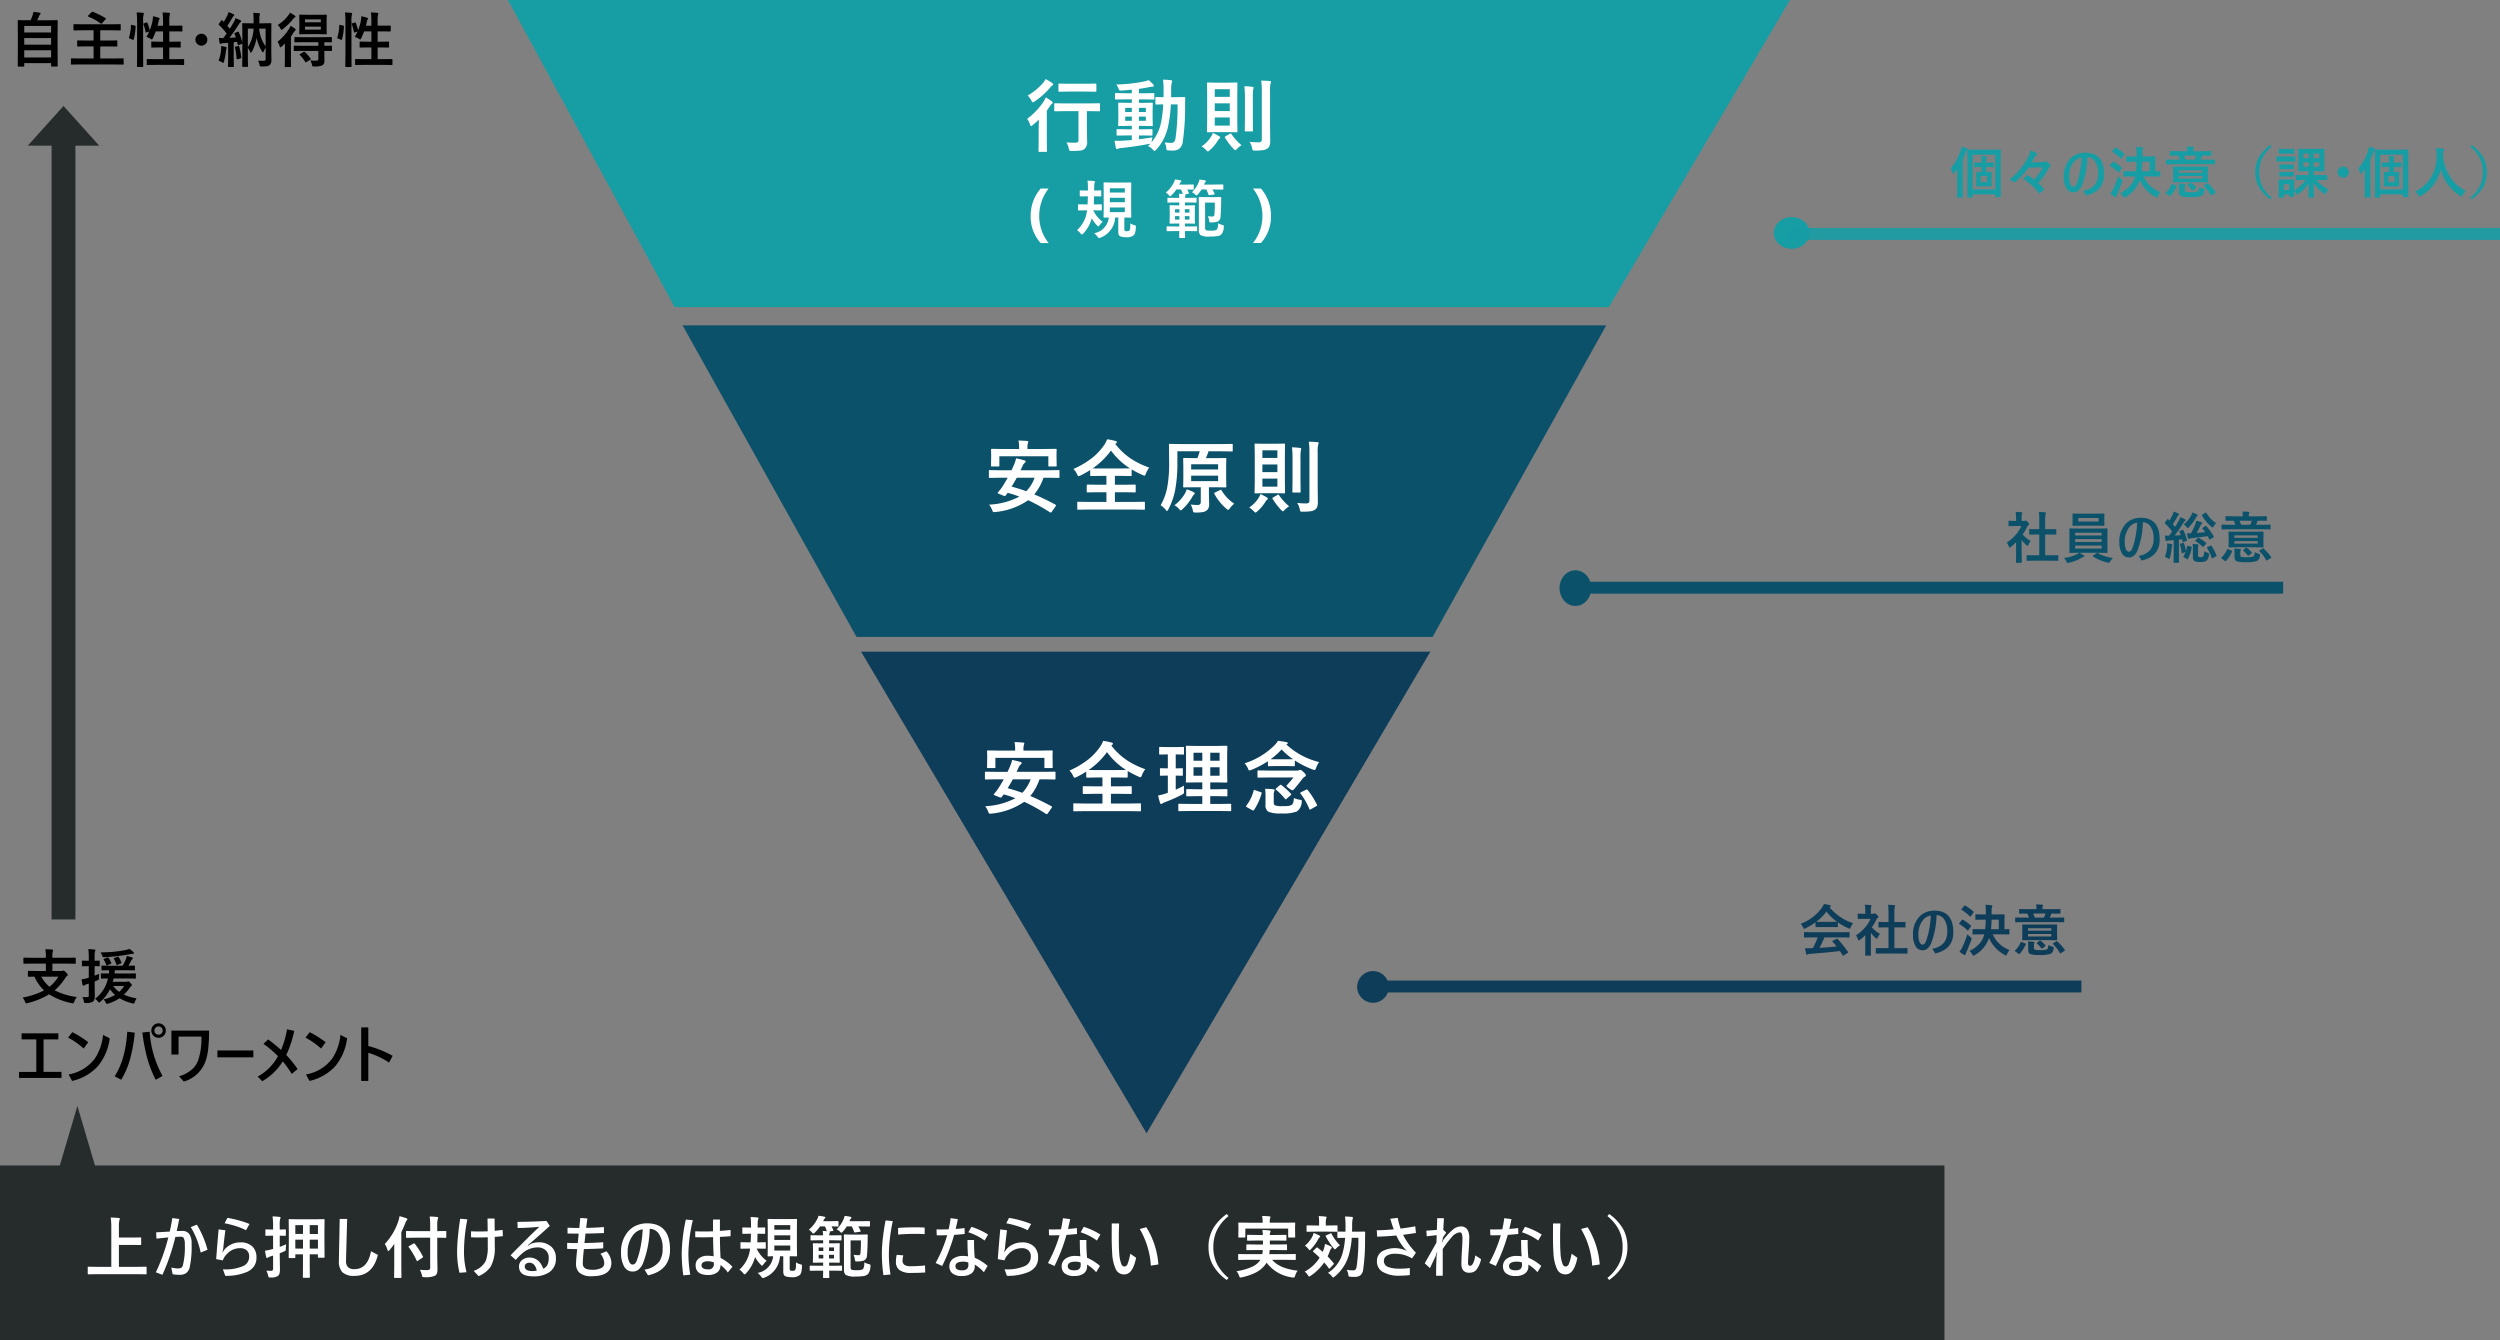 <svg xmlns="http://www.w3.org/2000/svg" width="630" height="337.705" viewBox="0 0 630 337.705">
  <rect x="0" y="0" width="630" height="337.705" fill="#808080" stroke="none"/>
  <g id="グループ_709" data-name="グループ 709" transform="translate(-150 -1997.295)">
    <g id="グループ_700" data-name="グループ 700">
      <rect id="長方形_190" data-name="長方形 190" width="490" height="44" transform="translate(150 2291)" fill="#262b2c"/>
      <path id="パス_577" data-name="パス 577" d="M3.461,18.39,1.3,18.423q-.141,0-.166-.033a.286.286,0,0,1-.025-.149V16.688q0-.133.033-.158a.31.31,0,0,1,.158-.025l2.158.033H7.047V6.952a19.95,19.95,0,0,0-.141-2.839q1.262.033,1.992.116.307.033.307.224a1.656,1.656,0,0,1-.125.39A6.559,6.559,0,0,0,8.965,6.47V9.16h3.329l2.092-.033a.263.263,0,0,1,.166.033.286.286,0,0,1,.025.149v1.552q0,.133-.042.158a.259.259,0,0,1-.149.025l-2.092-.033H8.965v5.528H13.6l2.158-.033q.133,0,.158.033a.286.286,0,0,1,.025.149v1.552a.139.139,0,0,1-.183.183L13.6,18.39ZM23.528,7.524q1.054-.033,1.361-.033a2.117,2.117,0,0,1,1.785.739,4.152,4.152,0,0,1,.606,2.515,24.417,24.417,0,0,1-.49,5.96,2.494,2.494,0,0,1-.9,1.419,2.665,2.665,0,0,1-1.585.423,11.256,11.256,0,0,1-1.8-.141l-.34-1.685a9.651,9.651,0,0,0,1.544.224,2.023,2.023,0,0,0,.963-.166,1.028,1.028,0,0,0,.4-.581,18.511,18.511,0,0,0,.5-5.238A3.471,3.471,0,0,0,25.3,9.284a.725.725,0,0,0-.664-.332q-.631,0-1.444.058a52.146,52.146,0,0,1-3.262,9.538l-1.652-.631A47.843,47.843,0,0,0,21.42,9.126q-1.411.133-3,.307l-.066-1.585q2.349-.133,3.42-.2.407-1.81.647-3.4l1.751.224Q23.785,6.445,23.528,7.524Zm3.536-1,1.544-.614A24.366,24.366,0,0,1,31.3,12.239l-1.735.7A19.453,19.453,0,0,0,27.064,6.528ZM35.6,5.557,36.3,4.2a24.808,24.808,0,0,1,3.08.689,22.271,22.271,0,0,1,2.5.855l-.888,1.569a15.6,15.6,0,0,0-2.64-1.062A24.032,24.032,0,0,0,35.6,5.557Zm.191,1.768q-.357,2.723-.531,4.64l-.241,1,.564-.8a5.232,5.232,0,0,1,3.943-1.793,4.2,4.2,0,0,1,3.138,1.1,3.746,3.746,0,0,1,.963,2.731,3.767,3.767,0,0,1-.647,2.25,4.482,4.482,0,0,1-1.619,1.32A13.172,13.172,0,0,1,35.767,18.8l-.589-1.627h.208a11.171,11.171,0,0,0,4.906-.838,2.528,2.528,0,0,0,1.494-2.416,1.947,1.947,0,0,0-.664-1.594,2.472,2.472,0,0,0-1.627-.49,4.485,4.485,0,0,0-3.437,1.61,3.754,3.754,0,0,0-.9,1.461L33.476,14.6q.208-2.914.614-7.5Zm17.626,6.8q0,.149-.042.174-.025.033-.149.033H51.932q-.133,0-.158-.042a.335.335,0,0,1-.025-.166l.033-4.034V7.765L51.75,4.71q0-.141.033-.166a.286.286,0,0,1,.149-.025l2.233.033h4.192L60.6,4.52a.263.263,0,0,1,.166.033.31.31,0,0,1,.025.158l-.033,2.731v2.6l.033,4.034q0,.166-.191.166H59.3q-.183,0-.183-.166v-.681H57.054v3.4l.033,2.324q0,.174-.191.174H55.5q-.183,0-.183-.174l.033-2.324v-3.4H53.418Zm3.636-2.175h2.067V9.683H57.054ZM59.121,6.03H57.054V8.255h2.067Zm-5.7,5.918h1.934V9.683H53.418Zm0-3.694h1.934V6.03H53.418Zm-7.3,9.239a10.334,10.334,0,0,0,1.17.05.506.506,0,0,0,.432-.158.887.887,0,0,0,.1-.49V13.7q-.033.008-.357.116-.174.058-.291.091a2.038,2.038,0,0,0-.6.274.462.462,0,0,1-.274.116q-.166,0-.216-.224a11.045,11.045,0,0,1-.291-1.61,13.594,13.594,0,0,0,1.561-.307l.465-.125V8.687h-.191l-1.561.033a.263.263,0,0,1-.166-.033.286.286,0,0,1-.025-.149V7.292a.263.263,0,0,1,.033-.166.31.31,0,0,1,.158-.025l1.561.042h.191v-.9a16.28,16.28,0,0,0-.141-2.416q.955.025,1.76.125.274.025.274.183a1.2,1.2,0,0,1-.125.357,7.656,7.656,0,0,0-.1,1.718v.938L50.853,7.1q.133,0,.158.033a.31.31,0,0,1,.025.158V8.537q0,.133-.033.158a.286.286,0,0,1-.149.025l-1.361-.033v2.822a14.009,14.009,0,0,0,1.61-.664q-.066.647-.066,1.1a1.222,1.222,0,0,1-.083.515,1.754,1.754,0,0,1-.407.216q-.589.266-1.054.44v.647l.05,3.4a3.472,3.472,0,0,1-.133,1.112,1.2,1.2,0,0,1-.4.573,3.1,3.1,0,0,1-1.8.374h-.191q-.266,0-.34-.108a1.5,1.5,0,0,1-.116-.407A5.739,5.739,0,0,0,46.122,17.494ZM64.6,4.47h1.884Q66.2,14.439,66.2,15.028a2.1,2.1,0,0,0,.548,1.635,2.276,2.276,0,0,0,1.561.457q3.337,0,4.184-4.507l1.735.913q-1.32,5.288-5.852,5.288a4.206,4.206,0,0,1-3.129-.946A4.086,4.086,0,0,1,64.4,15q0-.664.083-4.424Q64.561,6.844,64.6,4.47Zm19.22,4.723-2.316.033q-.133,0-.158-.033a.286.286,0,0,1-.025-.149V7.7q0-.141.033-.166a.286.286,0,0,1,.149-.025l2.316.033h3.586V6.263a16.889,16.889,0,0,0-.125-2.407q1.063.025,1.876.116.274.025.274.183a1.156,1.156,0,0,1-.125.374,6.684,6.684,0,0,0-.116,1.685V7.541l2.092-.033q.133,0,.158.033a.31.31,0,0,1,.025.158V9.043q0,.133-.033.158a.286.286,0,0,1-.149.025l-2.092-.033V13.9l.05,3.271a2.926,2.926,0,0,1-.133,1.021,1.4,1.4,0,0,1-.432.556,5.459,5.459,0,0,1-2.714.39.864.864,0,0,1-.5-.083,1.18,1.18,0,0,1-.149-.44,4.6,4.6,0,0,0-.515-1.328q.938.075,1.66.075.174,0,.3-.008.647,0,.647-.564v-7.6ZM75.97,10.778a15.518,15.518,0,0,0,3.42-5.786,6.463,6.463,0,0,0,.282-1.22,14.7,14.7,0,0,1,1.718.523q.274.1.274.257a.446.446,0,0,1-.191.307,1.625,1.625,0,0,0-.34.681q-.5,1.262-1,2.258v8.774l.033,2.565a.263.263,0,0,1-.033.166.31.31,0,0,1-.158.025H78.5q-.133,0-.158-.033a.31.31,0,0,1-.025-.158l.033-2.565v-3.86q0-1.278.017-1.967a20.018,20.018,0,0,1-1.229,1.594q-.191.224-.291.224t-.2-.274A5.127,5.127,0,0,0,75.97,10.778ZM82,11.592a.284.284,0,0,1-.066-.133q0-.058.191-.174l1.071-.614a.345.345,0,0,1,.149-.058q.058,0,.174.108a18.037,18.037,0,0,1,2.059,3.237.222.222,0,0,1,.042.108q0,.075-.2.191l-1.1.739a.564.564,0,0,1-.208.1q-.058,0-.133-.158A18.221,18.221,0,0,0,82,11.592Zm19.9-4.009-.05-3.212h1.785q0,1.013.033,3.088.747-.075,1.984-.232l.075,1.577q-1.187.125-2.059.191.017.8.017,2.357a9.983,9.983,0,0,1-1.013,5.122A6.869,6.869,0,0,1,99.6,18.88l-1.237-1.336a5.189,5.189,0,0,0,3.021-2.449,9.646,9.646,0,0,0,.531-3.744V9.093q-1.3.05-2.706.05-.672,0-1.511-.066V7.583q1.021.05,1.818.05Q100.752,7.632,101.9,7.583ZM96.776,4.569a41.347,41.347,0,0,0-.847,8.143,19.854,19.854,0,0,0,.647,5.188l-1.785.133a22.68,22.68,0,0,1-.6-5.321q0-1.785.291-4.582.224-2.067.49-3.71ZM109.4,5.2q3.038,0,7.313-.224l.847,1.245q-1.859,1.693-4.931,4.366l-.647.531.083.066.805-.465a4.883,4.883,0,0,1,1.785-.357,4.55,4.55,0,0,1,3.378,1.2,3.759,3.759,0,0,1,1.054,2.781,4.057,4.057,0,0,1-1.668,3.561,7.057,7.057,0,0,1-4.109,1.029q-3.52,0-3.52-2.482a2.044,2.044,0,0,1,.83-1.66,2.819,2.819,0,0,1,1.8-.589,3.237,3.237,0,0,1,2.233.822,4.413,4.413,0,0,1,1.22,1.984q1.411-.54,1.411-2.681a2.51,2.51,0,0,0-.9-2.075,3.027,3.027,0,0,0-1.959-.614,5.94,5.94,0,0,0-3.926,1.6,12.717,12.717,0,0,0-1.527,1.561l-1.312-1.17q4.607-4.707,7.255-7.18-2.864.274-5.47.307Zm4.848,12.293a2.807,2.807,0,0,0-.747-1.569,1.534,1.534,0,0,0-1.079-.423,1.333,1.333,0,0,0-.88.282.786.786,0,0,0-.307.639q0,1.187,1.992,1.187A5.9,5.9,0,0,0,114.244,17.494Zm10.737-10.75q.108-1.038.249-2.515l1.785.116q-.166,1.237-.3,2.382,2.432-.05,4.466-.216l.017,1.511q-2.382.108-4.657.133l-.257,2.382q2.623-.033,4.731-.208v1.552q-2.05.125-4.881.183-.274,2.557-.274,3.677,0,1.527,2.225,1.527a4.944,4.944,0,0,0,2.573-.49,1.335,1.335,0,0,0,.606-1.2,3.869,3.869,0,0,0-.963-2.324l1.511-.631a4.452,4.452,0,0,1,1.253,2.889q0,3.387-4.964,3.387a4.439,4.439,0,0,1-3.138-.921,2.961,2.961,0,0,1-.805-2.241q0-.913.291-3.661-.8,0-2.532-.066V10.488q.921.066,2.673.066.1-.78.232-2.382-.8,0-2.806-.033V6.678Q123.47,6.744,124.981,6.744Zm17.742.208a25.722,25.722,0,0,1-1.66,8.616,4.054,4.054,0,0,1-1.278,1.76,2.459,2.459,0,0,1-1.411.4,2.393,2.393,0,0,1-2.142-1.37,6.813,6.813,0,0,1-.73-3.4,7.681,7.681,0,0,1,1.934-5.5,5.666,5.666,0,0,1,2.158-1.436,6.7,6.7,0,0,1,2.449-.448q5.8,0,5.8,6.666,0,5.2-5.545,6.441l-.88-1.444a5.717,5.717,0,0,0,3.686-1.992A5.425,5.425,0,0,0,145.977,12a6.147,6.147,0,0,0-1.087-3.984A2.885,2.885,0,0,0,142.723,6.952Zm-1.768.116a3.768,3.768,0,0,0-2.532,1.619,6.872,6.872,0,0,0-1.253,4.333,5.043,5.043,0,0,0,.423,2.324q.324.614.8.614a.86.86,0,0,0,.656-.274,2.637,2.637,0,0,0,.481-.9,22.071,22.071,0,0,0,.988-3.793A27.5,27.5,0,0,0,140.955,7.068Zm19.461,1.926q.025,2.822.158,5.3a10.87,10.87,0,0,1,3,2.225l-1.17,1.444a7.484,7.484,0,0,0-1.851-1.884v.083a2.124,2.124,0,0,1-.913,1.843,3.7,3.7,0,0,1-2.2.589q-3.146,0-3.146-2.465a2.1,2.1,0,0,1,.921-1.793,3.434,3.434,0,0,1,2.067-.589,8.763,8.763,0,0,1,1.552.133q-.116-2.432-.141-4.823-1.453.05-2.839.05-.1,0-1.66-.033V7.583q1.2.05,2.092.05,1.17,0,2.391-.05V4.619h1.751q-.017,1.021-.017,2.855,1.229-.066,2.689-.232V8.819Q162.192,8.894,160.416,8.994Zm-1.527,6.441a3.982,3.982,0,0,0-1.652-.291,1.834,1.834,0,0,0-1.087.291.846.846,0,0,0-.374.714q0,1.021,1.635,1.021a1.284,1.284,0,0,0,1.478-1.428Zm-5.3-10.658a39.323,39.323,0,0,0-1.121,8.425,34.435,34.435,0,0,0,.473,5.321l-1.751.158a39.944,39.944,0,0,1-.407-5.512,44.069,44.069,0,0,1,1.038-8.533Zm26.01,10.65a3.974,3.974,0,0,0,1.121.481.9.9,0,0,1,.324.133.279.279,0,0,1,.066.216q0,.066-.017.249a7.193,7.193,0,0,1-.208,1.5,1.374,1.374,0,0,1-.4.639,2.923,2.923,0,0,1-1.959.506A4.4,4.4,0,0,1,176.9,18.9q-.515-.241-.515-1.154V13.866h-.83a6.124,6.124,0,0,1-3.943,5.4,1.428,1.428,0,0,1-.4.1q-.149,0-.407-.374a4.269,4.269,0,0,0-.9-.921,4.741,4.741,0,0,0,3.926-4.2q-.5.008-.9.025l-.282.008a.3.3,0,0,1-.183-.033.31.31,0,0,1-.025-.158l.033-2.034V6.744l-.033-2.067q0-.149.042-.183a.335.335,0,0,1,.166-.025l2.017.033h2.98l2.017-.033q.141,0,.166.042a.335.335,0,0,1,.025.166l-.033,2.067v4.931l.033,2.034a.144.144,0,0,1-.191.191l-.506-.008q-.523-.017-1.154-.025v3.063q0,.423.149.523a1.446,1.446,0,0,0,.6.083.867.867,0,0,0,.581-.166,1.113,1.113,0,0,0,.224-.689Q179.586,16.348,179.594,15.427Zm-1.461-3V11.168h-4.009v1.253Zm-4.009-2.665h4.009V8.6h-4.009Zm0-3.727V7.184h4.009V6.03Zm-4.184,2.158h-.05q-.033,1.5-.066,2.175h.116l1.818-.033a.3.3,0,0,1,.183.033.31.31,0,0,1,.025.158v1.237q0,.149-.042.183a.335.335,0,0,1-.166.025l-1.818-.033H169.7v.05a8.058,8.058,0,0,0,2.5,3.03,6,6,0,0,0-.83.913q-.257.34-.34.34t-.34-.291a8.345,8.345,0,0,1-1.411-1.917,9.484,9.484,0,0,1-2.225,4.059q-.282.307-.407.307-.141,0-.39-.324a4.437,4.437,0,0,0-.921-.863,8.338,8.338,0,0,0,2.689-5.3h-.448l-1.818.033q-.116,0-.141-.042a.335.335,0,0,1-.025-.166V10.521q0-.191.166-.191l1.818.033h.581q.066-1.22.083-2.175h-.307l-1.677.033q-.141,0-.166-.033a.286.286,0,0,1-.025-.149V6.794q0-.133.033-.158a.31.31,0,0,1,.158-.025l1.677.033h.324V5.723a11.836,11.836,0,0,0-.116-1.735q.8.025,1.718.108.274.025.274.183a1.1,1.1,0,0,1-.083.307,2.779,2.779,0,0,0-.108.83q-.017.4-.017,1.229h.033l1.685-.033q.133,0,.158.033a.286.286,0,0,1,.025.149V8.039q0,.133-.033.158a.286.286,0,0,1-.149.025Zm20.913.382a.282.282,0,0,1,.174.033.286.286,0,0,1,.025.149v.938q0,.133-.033.158a.335.335,0,0,1-.166.025L188.8,9.84h-.855v.78h.581l1.884-.033a.3.3,0,0,1,.183.033.238.238,0,0,1,.025.141l-.033,1.378v1.8l.033,1.378q0,.125-.033.154a.316.316,0,0,1-.174.029l-1.884-.033h-.581v.8h.938l2.108-.033q.149,0,.174.042a.263.263,0,0,1,.033.166v.913q0,.125-.033.149a.361.361,0,0,1-.174.025l-2.108-.033h-.938l.042,1.668q0,.133-.033.158a.31.31,0,0,1-.158.025h-1.2q-.141,0-.166-.033a.286.286,0,0,1-.025-.149q0-.008.008-.523.017-.54.025-1.146h-1.1l-2.108.033q-.183,0-.183-.174v-.913a.3.3,0,0,1,.033-.183.286.286,0,0,1,.149-.025l2.108.033h1.1v-.8h-.506l-1.909.033q-.133,0-.158-.033a.286.286,0,0,1-.025-.149l.033-1.378v-1.8l-.033-1.378q0-.174.183-.174l1.909.033h.506V9.84h-.93l-2.059.033a.263.263,0,0,1-.166-.033.286.286,0,0,1-.025-.149V8.753q0-.133.033-.158a.31.31,0,0,1,.158-.025L185.5,8.6h.913q-.033-.764-.083-1.112.664.033,1.038.075a6.948,6.948,0,0,0-.5-1.212h-1.22a9.745,9.745,0,0,1-1.278,1.527q-.315.291-.407.291t-.374-.324a3.113,3.113,0,0,0-.764-.664,8.509,8.509,0,0,0,2.108-2.648,3.187,3.187,0,0,0,.324-.863,12.285,12.285,0,0,1,1.478.232q.257.05.257.208a.333.333,0,0,1-.158.241,1.114,1.114,0,0,0-.266.407,1.566,1.566,0,0,0-.075.158.846.846,0,0,1-.066.125h1.7l1.976-.033a.282.282,0,0,1,.174.033.286.286,0,0,1,.025.149v1q0,.141-.033.166a.335.335,0,0,1-.166.025l-.465-.008q-.49-.017-1.1-.025a5.727,5.727,0,0,1,.448.921.38.38,0,0,1,.033.116q0,.091-.208.116L188,7.649q.116.058.116.149a.721.721,0,0,1-.083.324,1.782,1.782,0,0,0-.091.481h.855Zm-1.7,5.86V13.5h-1.245v.93Zm0-2.789h-1.245v.9h1.245Zm-3.86,2.789h1.17V13.5h-1.17Zm0-1.884h1.17v-.9h-1.17Zm11.513,2.839a3.756,3.756,0,0,0,1.137.457,1.038,1.038,0,0,1,.34.133.288.288,0,0,1,.075.224q0,.075-.025.324a3.1,3.1,0,0,1-.614,1.834,2.033,2.033,0,0,1-1.1.5,12.189,12.189,0,0,1-1.951.116,4.7,4.7,0,0,1-2.59-.423,1.766,1.766,0,0,1-.407-1.345V10.745l-.033-2.175q0-.141.033-.166a.31.31,0,0,1,.158-.025l1.934.033h2.009l1.677-.033a.2.2,0,0,1,.224.224q-.033.374-.033,1.154-.05,2.864-.174,3.959a1.389,1.389,0,0,1-.847,1.262,5.116,5.116,0,0,1-1.594.2q-.166.008-.216.008-.241,0-.3-.1a1.311,1.311,0,0,1-.083-.382,5,5,0,0,0-.34-1.212,7.087,7.087,0,0,0,1.229.108.462.462,0,0,0,.506-.44,30.122,30.122,0,0,0,.116-3.287h-2.6v6.583a1.242,1.242,0,0,0,.133.714q.2.224,1.444.224,1.328,0,1.619-.374A3.46,3.46,0,0,0,196.806,15.385Zm-7-8.284a8.074,8.074,0,0,0,1.785-2.615,4.716,4.716,0,0,0,.257-.8q1.021.141,1.428.232.274.05.274.208a.4.4,0,0,1-.133.257,1.036,1.036,0,0,0-.257.407l-.1.249h2.548l2.449-.033q.166,0,.166.183v1q0,.191-.166.191l-2.449-.033H195.3a9.185,9.185,0,0,1,.564,1.121.481.481,0,0,1,.025.125q0,.083-.183.116l-1.17.149a1,1,0,0,1-.141.017q-.133,0-.183-.183a9.446,9.446,0,0,0-.564-1.345h-1.27a8.766,8.766,0,0,1-.971,1.3q-.282.307-.374.307t-.39-.324A2.849,2.849,0,0,0,189.808,7.1Zm15.169,6.408,1.66.141a4.586,4.586,0,0,0-.2,1.287,1.244,1.244,0,0,0,.556,1.154,3.07,3.07,0,0,0,1.519.291,32.749,32.749,0,0,0,3.586-.2l.05,1.768q-1.5.116-3.52.116a4.78,4.78,0,0,1-3.03-.764,2.542,2.542,0,0,1-.83-2.075A7.33,7.33,0,0,1,204.977,13.509Zm.34-5.1V6.728q2.167-.149,4.449-.149,1.112,0,2.241.066V8.3q-.863-.075-2.357-.075Q207.534,8.222,205.318,8.413Zm-1.345-3.4a41.961,41.961,0,0,0-.73,4.449A32.882,32.882,0,0,0,203,13.069a31.679,31.679,0,0,0,.407,5.4l-1.785.158a36.989,36.989,0,0,1-.39-5.595,36.364,36.364,0,0,1,.332-4.424q.257-2.025.606-3.769Zm15.858,1.976q1.245-.091,2.233-.224l.033,1.494q-1.635.166-2.656.224a45.135,45.135,0,0,1-3.021,7.836l-1.652-.747a33.705,33.705,0,0,0,2.922-7.006q-1.287.033-1.834.033l-.813-.017L215.008,7.1q.39.017,1.154.017.614,0,1.9-.033.266-1.154.5-2.806l1.818.241Q220.188,5.482,219.831,6.985Zm3.113,6.915q-.133-1.278-.149-4.125h1.66a44.005,44.005,0,0,0,.174,4.466,12.123,12.123,0,0,1,3.246,2.059l-.955,1.6a9,9,0,0,0-2.291-1.926V16.4a2.136,2.136,0,0,1-.93,1.868,4.007,4.007,0,0,1-2.3.581,3.609,3.609,0,0,1-2.474-.73,2.219,2.219,0,0,1-.689-1.735,2.267,2.267,0,0,1,1.137-2.017,4.217,4.217,0,0,1,2.291-.581A6.217,6.217,0,0,1,222.944,13.9Zm.066,1.552a3.249,3.249,0,0,0-1.253-.224q-1.992,0-1.992,1.137,0,1.054,1.668,1.054,1.6,0,1.6-1.361a.88.88,0,0,0-.008-.1Zm0-7.62.78-1.378a17.771,17.771,0,0,1,4.2,1.942l-.88,1.511A14.11,14.11,0,0,0,223.01,7.832Zm9.558-2.274.7-1.361a24.808,24.808,0,0,1,3.08.689,22.271,22.271,0,0,1,2.5.855l-.888,1.569a15.6,15.6,0,0,0-2.64-1.062A24.032,24.032,0,0,0,232.568,5.557Zm.191,1.768q-.357,2.723-.531,4.64l-.241,1,.564-.8a5.232,5.232,0,0,1,3.943-1.793,4.2,4.2,0,0,1,3.138,1.1,3.746,3.746,0,0,1,.963,2.731,3.767,3.767,0,0,1-.647,2.25,4.482,4.482,0,0,1-1.619,1.32,13.172,13.172,0,0,1-5.595,1.021l-.589-1.627h.208a11.171,11.171,0,0,0,4.906-.838,2.528,2.528,0,0,0,1.494-2.416,1.947,1.947,0,0,0-.664-1.594,2.472,2.472,0,0,0-1.627-.49,4.485,4.485,0,0,0-3.437,1.61,3.754,3.754,0,0,0-.9,1.461l-1.685-.307q.208-2.914.614-7.5Zm15.377-.34q1.245-.091,2.233-.224l.033,1.494q-1.635.166-2.656.224a45.135,45.135,0,0,1-3.021,7.836l-1.652-.747a33.705,33.705,0,0,0,2.922-7.006q-1.287.033-1.834.033l-.813-.017L243.313,7.1q.39.017,1.154.017.614,0,1.9-.033.266-1.154.5-2.806l1.818.241Q248.493,5.482,248.136,6.985Zm3.113,6.915q-.133-1.278-.149-4.125h1.66a44.005,44.005,0,0,0,.174,4.466,12.123,12.123,0,0,1,3.246,2.059l-.955,1.6a9,9,0,0,0-2.291-1.926V16.4a2.136,2.136,0,0,1-.93,1.868,4.007,4.007,0,0,1-2.3.581,3.609,3.609,0,0,1-2.474-.73,2.219,2.219,0,0,1-.689-1.735,2.267,2.267,0,0,1,1.137-2.017,4.217,4.217,0,0,1,2.291-.581A6.217,6.217,0,0,1,251.248,13.9Zm.066,1.552a3.249,3.249,0,0,0-1.253-.224q-1.992,0-1.992,1.137,0,1.054,1.668,1.054,1.6,0,1.6-1.361a.88.88,0,0,0-.008-.1Zm0-7.62.78-1.378A17.771,17.771,0,0,1,256.3,8.4l-.88,1.511A14.11,14.11,0,0,0,251.315,7.832Zm12.513,5.4,1.461,1.013q-.83,4.2-2.972,4.2a2.282,2.282,0,0,1-2.108-1.237,10.487,10.487,0,0,1-.938-4.051q-.133-1.785-.133-4.267l.017-3.279h1.851q0,.324-.042,1.494-.025.772-.025,1.245V9.591q0,2.15.1,3.445a8.961,8.961,0,0,0,.548,2.847q.274.573.714.573a.916.916,0,0,0,.838-.647A12.923,12.923,0,0,0,263.828,13.227ZM266.21,7l1.668-.44a20.592,20.592,0,0,1,3.038,9.38l-1.9.291A20.67,20.67,0,0,0,266.21,7Zm22.383-3.246a10.537,10.537,0,0,0-3.088,3.9,9.708,9.708,0,0,0-.739,3.885,9.487,9.487,0,0,0,.979,4.391,10.98,10.98,0,0,0,2.847,3.4l-.44.523a11.577,11.577,0,0,1-3.669-4.067,9.322,9.322,0,0,1-.938-4.242,9.175,9.175,0,0,1,1.237-4.79,12.034,12.034,0,0,1,3.37-3.528Zm4.81,11.015-2.191.033a.263.263,0,0,1-.166-.033.286.286,0,0,1-.025-.149V13.509a.282.282,0,0,1,.033-.174.31.31,0,0,1,.158-.025l2.191.033h3.686a6.923,6.923,0,0,0,.125-1.038h-1.635l-2.308.033q-.141,0-.166-.033a.286.286,0,0,1-.025-.149V11.077a.282.282,0,0,1,.033-.174.31.31,0,0,1,.158-.025l2.308.033h1.685v-1h-1.569l-2.241.033q-.133,0-.158-.042a.31.31,0,0,1-.025-.158V8.687A.3.3,0,0,1,293.3,8.5a.259.259,0,0,1,.149-.025l2.241.033h1.552q-.017-.415-.108-1.262,1.253.042,1.735.108.307.05.307.216a1,1,0,0,1-.1.357,1.576,1.576,0,0,0-.083.581h1.751l2.225-.033q.149,0,.174.042a.263.263,0,0,1,.033.166V9.741q0,.141-.042.174a.335.335,0,0,1-.166.025l-2.225-.033H299v1h1.834l2.291-.033q.149,0,.183.042a.31.31,0,0,1,.025.158v1.079q0,.133-.042.158a.335.335,0,0,1-.166.025l-2.291-.033h-1.868q-.008.116-.108,1.038h4.283l2.2-.033q.141,0,.174.042a.31.31,0,0,1,.025.158v1.112a.249.249,0,0,1-.029.154.292.292,0,0,1-.17.029l-2.2-.033h-3.553q1.843,2.208,6.433,2.739a3.666,3.666,0,0,0-.647,1.278q-.133.457-.34.457a1.913,1.913,0,0,1-.374-.033,9.626,9.626,0,0,1-6.483-3.727,4.513,4.513,0,0,1-.407.6,7.067,7.067,0,0,1-2.523,1.992,15.48,15.48,0,0,1-3.287,1.1q-.34.066-.39.066-.166,0-.324-.457a3.482,3.482,0,0,0-.647-1.162,13.411,13.411,0,0,0,3.876-1.087,4.923,4.923,0,0,0,1.976-1.511l.149-.257Zm9.554-9.355,2.25-.033q.133,0,.158.033a.31.31,0,0,1,.025.158l-.033.847v.714l.033,1.834q0,.133-.033.158a.286.286,0,0,1-.149.025h-1.395q-.141,0-.166-.033a.286.286,0,0,1-.025-.149V6.91h-10.8V8.969q0,.133-.042.158a.335.335,0,0,1-.166.025h-1.37q-.141,0-.166-.033a.286.286,0,0,1-.025-.149l.033-1.834V6.553l-.033-.979q0-.141.033-.166a.31.31,0,0,1,.158-.025l2.241.033h3.7V5.333a7.507,7.507,0,0,0-.133-1.619q.979.025,1.834.1.274.025.274.158a1.518,1.518,0,0,1-.1.34,3.774,3.774,0,0,0-.083,1.021v.083Zm10.687,12.65a8.618,8.618,0,0,0,3.586-4.64,18.366,18.366,0,0,0,.73-4.2l-1.735.033a.3.3,0,0,1-.183-.033.286.286,0,0,1-.025-.149V7.832q0-.133.042-.158a.335.335,0,0,1,.166-.025l1.818.033q.033-.921.033-1.428a19.885,19.885,0,0,0-.133-2.4q.813.017,1.743.1.257.05.257.208a3.314,3.314,0,0,1-.116.457,10.111,10.111,0,0,0-.083,1.685q0,.49-.033,1.378H320.9l1.934-.033q.191,0,.191.208-.033,1.187-.033,1.61a50.982,50.982,0,0,1-.473,7.753,2.192,2.192,0,0,1-.739,1.478,2.3,2.3,0,0,1-1.4.374q-.7,0-1.038-.033-.374-.017-.448-.1a1.555,1.555,0,0,1-.133-.481,3.391,3.391,0,0,0-.39-1.17,9.98,9.98,0,0,0,1.627.133.747.747,0,0,0,.623-.232,1.936,1.936,0,0,0,.266-.822,48.206,48.206,0,0,0,.423-7.139h-1.668A20.384,20.384,0,0,1,318.773,14a10.836,10.836,0,0,1-3.4,4.964,1.157,1.157,0,0,1-.423.257q-.1,0-.34-.307A3.042,3.042,0,0,0,313.643,18.066Zm-2.606-6.358q.564.432,1.278,1.054l.2-.49a5.9,5.9,0,0,0,.374-1.494,7.719,7.719,0,0,1,1.494.623q.224.116.224.257a.439.439,0,0,1-.183.324,2.359,2.359,0,0,0-.357.73q-.216.581-.515,1.2a21.271,21.271,0,0,1,1.519,1.7.227.227,0,0,1,.083.141q0,.066-.125.183l-.847.921Q314.05,17,314,17q-.066,0-.158-.116a16.693,16.693,0,0,0-1.154-1.444A12.265,12.265,0,0,1,309.3,18.78a1.037,1.037,0,0,1-.39.208q-.108,0-.357-.39a3.358,3.358,0,0,0-.764-.855,10.251,10.251,0,0,0,3.76-3.52q-.747-.747-1.6-1.461-.091-.066-.091-.125t.108-.166l.714-.7q.149-.133.216-.133A.246.246,0,0,1,311.037,11.708Zm-.523-4.042-2.075.033a.263.263,0,0,1-.166-.033.286.286,0,0,1-.025-.149V6.288q0-.141.042-.174a.259.259,0,0,1,.149-.025l2.075.033h.9V5.557a11.922,11.922,0,0,0-.1-1.8q.93.025,1.7.116.291.025.291.174a1.317,1.317,0,0,1-.125.357,4.4,4.4,0,0,0-.083,1.154v.564h.7l2.075-.033q.133,0,.158.033a.335.335,0,0,1,.025.166V7.516q0,.133-.033.158a.286.286,0,0,1-.149.025l-2.075-.033Zm-2.673,3.553a7.756,7.756,0,0,0,1.909-2.382,5.861,5.861,0,0,0,.282-.83,10.41,10.41,0,0,1,1.395.614q.257.125.257.266,0,.1-.191.257a2.417,2.417,0,0,0-.374.564,12.532,12.532,0,0,1-1.727,2.357q-.307.274-.382.274-.1,0-.3-.307A3.417,3.417,0,0,0,307.841,11.218Zm8.84-.1a4.8,4.8,0,0,0-.913.722q-.291.291-.374.291-.108,0-.357-.324A17.545,17.545,0,0,1,313.1,8.869a.321.321,0,0,1-.042-.133q0-.075.174-.158l1-.44a.509.509,0,0,1,.174-.058q.066,0,.133.125A11.65,11.65,0,0,0,316.681,11.119Zm14.19-2.482q-2.258.224-4.831.3l-.1-1.61q2.042-.025,4.283-.241-.465-1.22-.863-2.665l1.868-.224a18.542,18.542,0,0,0,.714,2.706q1.934-.241,3.7-.581l.174,1.685q-1.668.266-3.246.457a17.8,17.8,0,0,0,3.246,4.524l-.988,1.428a7.939,7.939,0,0,0-4.217-1.17,3.85,3.85,0,0,0-2.208.531,1.483,1.483,0,0,0-.664,1.27,1.584,1.584,0,0,0,1.087,1.536,7.879,7.879,0,0,0,2.938.415,16.778,16.778,0,0,0,2.507-.166v1.785a20.539,20.539,0,0,1-2.482.149,7.929,7.929,0,0,1-4.466-1.021,3,3,0,0,1-1.336-2.615,2.822,2.822,0,0,1,1.5-2.6,6.877,6.877,0,0,1,6.043,0A12.765,12.765,0,0,1,330.871,8.637Zm10.3-4.358,1.7.017q-.033.639-.1,1.768-.042.73-.058,1.162l.564.506a.329.329,0,0,1,.116.224.292.292,0,0,1-.083.216,4.224,4.224,0,0,0-.714,1.054l-.066.5-.158.639.066.017.291-.639A16.183,16.183,0,0,1,345,7.267a3.3,3.3,0,0,1,2.017-.913,1.959,1.959,0,0,1,1.735.755,3.8,3.8,0,0,1,.5,2.183q0,1.378-.158,3.337-.149,2.175-.149,2.905,0,.747.49.747.913,0,1.345-2.631l1.444.946a6.194,6.194,0,0,1-1.278,2.806,2.243,2.243,0,0,1-1.66.614,1.9,1.9,0,0,1-1.569-.6,2.737,2.737,0,0,1-.44-1.71q0-1.237.116-3.113.141-2.042.141-3.046a3.58,3.58,0,0,0-.183-1.4.515.515,0,0,0-.5-.3A3.11,3.11,0,0,0,344.8,9.1a27.637,27.637,0,0,0-2.233,2.947V18.78H340.9q0-2.457.116-4.914l.158-1.054h-.066l-.324,1.021q-.93,1.959-1.428,3.03l-1.328-1.212q2.573-4.516,2.955-5.213.025-.515.042-1.154.025-.573.033-.722-.647.058-2.523.274l-.1-1.411q1.519-.091,2.656-.2Q341.118,6.5,341.176,4.279ZM359.35,6.985q1.245-.091,2.233-.224l.033,1.494q-1.635.166-2.656.224a45.134,45.134,0,0,1-3.021,7.836l-1.652-.747a33.7,33.7,0,0,0,2.922-7.006q-1.287.033-1.834.033l-.813-.017L354.527,7.1q.39.017,1.154.017.614,0,1.9-.033.266-1.154.5-2.806l1.818.241Q359.707,5.482,359.35,6.985Zm3.113,6.915q-.133-1.278-.149-4.125h1.66a44.005,44.005,0,0,0,.174,4.466,12.123,12.123,0,0,1,3.246,2.059l-.955,1.6a9,9,0,0,0-2.291-1.926V16.4a2.136,2.136,0,0,1-.93,1.868,4.007,4.007,0,0,1-2.3.581,3.609,3.609,0,0,1-2.474-.73,2.219,2.219,0,0,1-.689-1.735,2.266,2.266,0,0,1,1.137-2.017,4.217,4.217,0,0,1,2.291-.581A6.217,6.217,0,0,1,362.463,13.9Zm.066,1.552a3.249,3.249,0,0,0-1.253-.224q-1.992,0-1.992,1.137,0,1.054,1.668,1.054,1.6,0,1.6-1.361a.883.883,0,0,0-.008-.1Zm0-7.62.78-1.378a17.771,17.771,0,0,1,4.2,1.942l-.88,1.511A14.11,14.11,0,0,0,362.529,7.832Zm12.513,5.4L376.5,14.24q-.83,4.2-2.972,4.2a2.282,2.282,0,0,1-2.108-1.237,10.487,10.487,0,0,1-.938-4.051q-.133-1.785-.133-4.267l.017-3.279h1.851q0,.324-.042,1.494-.025.772-.025,1.245V9.591q0,2.15.1,3.445a8.961,8.961,0,0,0,.548,2.847q.274.573.714.573a.916.916,0,0,0,.838-.647A12.923,12.923,0,0,0,375.042,13.227ZM377.425,7l1.668-.44a20.592,20.592,0,0,1,3.038,9.38l-1.9.291A20.67,20.67,0,0,0,377.425,7Zm6.644-3.246.44-.531a11.671,11.671,0,0,1,3.669,4.067,9.374,9.374,0,0,1,.938,4.25,9.2,9.2,0,0,1-1.237,4.79,12.08,12.08,0,0,1-3.37,3.52l-.44-.523a10.537,10.537,0,0,0,3.088-3.9,9.746,9.746,0,0,0,.739-3.885,9.506,9.506,0,0,0-.979-4.4A10.866,10.866,0,0,0,384.069,3.756Z" transform="translate(171 2300)" fill="#fff"/>
      <path id="多角形_6" data-name="多角形 6" d="M6.5,0,13,22H0Z" transform="translate(163 2276)" fill="#262b2c"/>
      <path id="パス_223" data-name="パス 223" d="M312.732,22.874l42.016,77.395h235.4l45.643-77.395Z" transform="translate(-34.732 1974.421)" fill="#179da4"/>
      <path id="パス_224" data-name="パス 224" d="M3318.458,342.9h232.78l-43.772,78.531H3362.3Z" transform="translate(-2996.457 1736.371)" fill="#0c516a"/>
      <path id="パス_225" data-name="パス 225" d="M3423.231,538.444h143.445L3495.167,659.8Z" transform="translate(-3056.232 1623.077)" fill="#0e3d5a"/>
      <path id="パス_573" data-name="パス 573" d="M-21.4-8.7l-2.7.039a.309.309,0,0,1-.2-.039.336.336,0,0,1-.029-.176v-1.592q0-.156.049-.186a.305.305,0,0,1,.176-.029l2.7.039h5.723l2.656-.039q.166,0,.2.039a.336.336,0,0,1,.029.176v1.592q0,.156-.039.186a.365.365,0,0,1-.186.029L-15.682-8.7h-.42v3.779l.059,3.779a2.376,2.376,0,0,1-.684,2,2.069,2.069,0,0,1-1.1.391q-.625.068-2.051.088a1.109,1.109,0,0,1-.6-.088,1.252,1.252,0,0,1-.186-.527,5.106,5.106,0,0,0-.6-1.543q1.074.078,2.158.078A1.182,1.182,0,0,0-18.377-.9a.612.612,0,0,0,.156-.479V-8.7Zm-5.059-3.457a12.669,12.669,0,0,1,1.5.977q.244.215.244.361a.3.3,0,0,1-.137.225,1.275,1.275,0,0,0-.43.459q-.586.859-.918,1.3v7.715l.039,2.461a.309.309,0,0,1-.039.2.365.365,0,0,1-.186.029h-1.7q-.156,0-.186-.039a.365.365,0,0,1-.029-.186l.039-2.461V-4.062q0-.1.059-2.5-.85.82-1.543,1.377a1.068,1.068,0,0,1-.42.264q-.137,0-.273-.42a4.83,4.83,0,0,0-.723-1.416A17.725,17.725,0,0,0-27-11.123,8.654,8.654,0,0,0-26.463-12.158Zm5.859-1.475-2.461.039q-.156,0-.186-.039a.336.336,0,0,1-.029-.176V-15.42q0-.156.039-.186a.336.336,0,0,1,.176-.029l2.461.039h4.16l2.48-.039a.356.356,0,0,1,.215.039.336.336,0,0,1,.029.176v1.611q0,.156-.049.186a.394.394,0,0,1-.2.029l-2.48-.039Zm-5.918-3.145a10.921,10.921,0,0,1,1.641.977q.283.225.283.361,0,.156-.3.322a3.171,3.171,0,0,0-.537.557A18.366,18.366,0,0,1-29.3-11.133a.891.891,0,0,1-.439.2q-.146,0-.381-.459a4.47,4.47,0,0,0-.9-1.24A15.348,15.348,0,0,0-27.1-15.859,5.8,5.8,0,0,0-26.521-16.777ZM.42-2.1a7.031,7.031,0,0,0-.176.918L.176-.82A11.51,11.51,0,0,0,2.461-5.293,27.03,27.03,0,0,0,3.115-10.4q-.732.01-1.309.029l-.41.01a.332.332,0,0,1-.205-.039.336.336,0,0,1-.029-.176v-1.465q0-.156.039-.186a.394.394,0,0,1,.2-.029l1.807.039.02-1.6a22.463,22.463,0,0,0-.146-2.822q1.025.029,2,.146.3.029.3.215a1.893,1.893,0,0,1-.117.479,8.546,8.546,0,0,0-.127,2.041q0,1.045-.02,1.543H6.26l2.178-.039a.216.216,0,0,1,.244.244q-.039.674-.039,1.895a61.561,61.561,0,0,1-.586,9.16A2.656,2.656,0,0,1,7.188.771a2.64,2.64,0,0,1-1.67.469q-.42,0-1.094-.039-.361-.029-.43-.137A2.22,2.22,0,0,1,3.9.5,4.641,4.641,0,0,0,3.5-.84a12.032,12.032,0,0,0,1.66.156q.9,0,1.084-1.26a58.284,58.284,0,0,0,.5-8.457H5.059a33.938,33.938,0,0,1-.742,5.742A12.513,12.513,0,0,1,1.357,1.035q-.3.3-.42.3-.1,0-.381-.283A3.514,3.514,0,0,0-.723.107q.449-.41.645-.625a1.512,1.512,0,0,1-.381.078Q-3.7.205-7.441.6a3.062,3.062,0,0,0-.742.146.978.978,0,0,1-.342.117q-.186,0-.273-.342-.176-.752-.342-1.758.41.02.83.02.508,0,1.27-.039,1.533-.088,2.256-.156V-2.578H-5.967L-8.4-2.539q-.225,0-.225-.2v-1.2q0-.166.039-.2A.365.365,0,0,1-8.4-4.16l2.432.039h1.182V-4.98h-.8l-2.393.039a.356.356,0,0,1-.215-.039.365.365,0,0,1-.029-.186l.039-1.65V-8.955L-8.223-10.6q0-.166.039-.2a.462.462,0,0,1,.205-.029l2.393.039h.8v-.879H-6.26l-2.539.039q-.166,0-.2-.039a.336.336,0,0,1-.029-.176v-1.182a.309.309,0,0,1,.039-.2.365.365,0,0,1,.186-.029l2.539.049h1.475V-14.1q-1.719.166-2.578.205-.186.01-.283.01a.372.372,0,0,1-.3-.107,1.324,1.324,0,0,1-.156-.342,4.173,4.173,0,0,0-.615-1.084,39.1,39.1,0,0,0,7.08-.762,7.481,7.481,0,0,0,1.1-.332A8.98,8.98,0,0,1,.605-15.42a.569.569,0,0,1,.156.361q0,.205-.42.205a7.834,7.834,0,0,0-.9.137q-1.348.273-2.422.4v1.123h1.152L.7-13.242q.2,0,.2.225v1.182a.432.432,0,0,1-.02.186q-.02.029-.137.029l-2.568-.039H-2.979v.879h.859L.273-10.82q.166,0,.2.039A.365.365,0,0,1,.5-10.6L.459-8.955v2.139L.5-5.166q0,.166-.039.2a.365.365,0,0,1-.186.029L-2.119-4.98h-.859v.859h.732L.2-4.16q.166,0,.2.039a.365.365,0,0,1,.029.186v1.2q0,.2-.225.2l-2.441-.039h-.732v.957Q-1.338-1.8.42-2.1ZM-1.24-6.26V-7.314H-2.979V-6.26Zm0-3.262H-2.979v1.045H-1.24ZM-6.445-6.26h1.66V-7.314h-1.66Zm0-2.217h1.66V-9.521h-1.66Zm25.848-7.4,2.2-.039q.166,0,.2.039a.336.336,0,0,1,.029.176l-.039,2.676V-6.3l.039,2.7a.318.318,0,0,1-.034.19.318.318,0,0,1-.19.034l-2.2-.039H16.58l-2.2.039q-.166,0-.2-.039a.365.365,0,0,1-.029-.186L14.2-6.3v-6.729L14.158-15.7q0-.156.039-.186a.365.365,0,0,1,.186-.029l2.2.039Zm.5,10.82V-7.1H16.121v2.041ZM16.121-8.721H19.9v-1.943H16.121Zm3.779-5.5H16.121V-12.3H19.9ZM24.881-.977A18.661,18.661,0,0,0,27.1-.84a1.018,1.018,0,0,0,.7-.176.82.82,0,0,0,.176-.605V-13.564A19.86,19.86,0,0,0,27.82-16.4q1.113.029,2.158.117.322.029.322.215a1.109,1.109,0,0,1-.127.42,8.588,8.588,0,0,0-.117,2.021v8.467L30.1-1.221A3.669,3.669,0,0,1,29.93.039a1.506,1.506,0,0,1-.557.7,2.939,2.939,0,0,1-1.123.4,14.233,14.233,0,0,1-1.953.1,1.109,1.109,0,0,1-.6-.088A1.541,1.541,0,0,1,25.535.6,4.651,4.651,0,0,0,24.881-.977Zm-1.3-14a18.08,18.08,0,0,1,2.051.156q.283.029.283.225,0,.02-.117.439a14.657,14.657,0,0,0-.078,2.139v5.381L25.76-3.8a.294.294,0,0,1-.034.181.294.294,0,0,1-.181.034H23.9q-.166,0-.2-.039A.336.336,0,0,1,23.68-3.8l.039-2.842V-12A25.3,25.3,0,0,0,23.582-14.98ZM12.8.176a7.806,7.806,0,0,0,2.441-2.539,4.206,4.206,0,0,0,.4-.84,15.6,15.6,0,0,1,1.611.84q.244.137.244.283a.368.368,0,0,1-.176.3,1.79,1.79,0,0,0-.4.459,9.819,9.819,0,0,1-2.061,2.461q-.352.322-.479.322T14,1.182A6.184,6.184,0,0,0,12.8.176Zm7.52-3.1a13.207,13.207,0,0,0,2.539,2.8,7.4,7.4,0,0,0-1.182.977q-.273.3-.381.3T20.838.8A16.626,16.626,0,0,1,18.7-2a.305.305,0,0,1-.068-.156q0-.088.234-.225l1.055-.6a.525.525,0,0,1,.225-.1Q20.223-3.076,20.32-2.92Z" transform="translate(440 2034)" fill="#fff"/>
      <path id="パス_574" data-name="パス 574" d="M-25.733,2.547h-2.016a9.8,9.8,0,0,1-2.523-6.836A10.428,10.428,0,0,1-27.748-11.2h2a11.228,11.228,0,0,0-2.367,6.914A10.859,10.859,0,0,0-25.733,2.547ZM-5.169-2.422a3.74,3.74,0,0,0,1.055.453.845.845,0,0,1,.3.125.263.263,0,0,1,.063.2q0,.063-.016.234a6.77,6.77,0,0,1-.2,1.414,1.293,1.293,0,0,1-.375.6,2.751,2.751,0,0,1-1.844.477A4.139,4.139,0,0,1-7.708.844Q-8.192.617-8.192-.242V-3.891h-.781a5.764,5.764,0,0,1-3.711,5.078,1.344,1.344,0,0,1-.375.094q-.141,0-.383-.352a4.018,4.018,0,0,0-.844-.867,4.462,4.462,0,0,0,3.7-3.953q-.469.008-.852.023l-.266.008a.285.285,0,0,1-.172-.031.292.292,0,0,1-.023-.148l.031-1.914v-4.641l-.031-1.945q0-.141.039-.172a.315.315,0,0,1,.156-.023l1.9.031H-7l1.9-.031q.133,0,.156.039a.315.315,0,0,1,.023.156l-.031,1.945v4.641l.031,1.914a.254.254,0,0,1-.027.152.254.254,0,0,1-.152.027l-.477-.008q-.492-.016-1.086-.023v2.883q0,.4.141.492a1.361,1.361,0,0,0,.563.078.816.816,0,0,0,.547-.156,1.047,1.047,0,0,0,.211-.648Q-5.177-1.555-5.169-2.422ZM-6.544-5.25V-6.43h-3.773v1.18Zm-3.773-2.508h3.773V-8.852h-3.773Zm0-3.508v1.086h3.773v-1.086Zm-3.937,2.031H-14.3q-.031,1.414-.062,2.047h.109l1.711-.031a.285.285,0,0,1,.172.031.292.292,0,0,1,.023.148v1.164q0,.141-.039.172a.315.315,0,0,1-.156.023l-1.711-.031h-.227v.047A7.584,7.584,0,0,0-12.13-2.812a5.642,5.642,0,0,0-.781.859q-.242.32-.32.32t-.32-.273a7.854,7.854,0,0,1-1.328-1.8A8.926,8.926,0,0,1-16.973.109Q-17.239.4-17.356.4q-.133,0-.367-.3a4.176,4.176,0,0,0-.867-.812,7.847,7.847,0,0,0,2.531-4.992h-.422l-1.711.031q-.109,0-.133-.039a.315.315,0,0,1-.023-.156V-7.039q0-.18.156-.18l1.711.031h.547q.063-1.148.078-2.047h-.289l-1.578.031q-.133,0-.156-.031a.269.269,0,0,1-.023-.141v-1.172q0-.125.031-.148a.292.292,0,0,1,.148-.023l1.578.031h.3v-.867a11.139,11.139,0,0,0-.109-1.633q.75.023,1.617.1.258.023.258.172a1.038,1.038,0,0,1-.078.289,2.615,2.615,0,0,0-.1.781q-.016.375-.016,1.156h.031l1.586-.031q.125,0,.148.031a.269.269,0,0,1,.023.141v1.172q0,.125-.031.148a.269.269,0,0,1-.141.023Zm25.6.359a.266.266,0,0,1,.164.031.269.269,0,0,1,.023.141v.883q0,.125-.031.148a.315.315,0,0,1-.156.023L9.411-7.68h-.8v.734h.547l1.773-.031a.285.285,0,0,1,.172.031.224.224,0,0,1,.023.133l-.031,1.3v1.7l.031,1.3q0,.117-.031.145a.3.3,0,0,1-.164.027L9.153-2.383H8.606v.75h.883l1.984-.031q.141,0,.164.039a.247.247,0,0,1,.031.156v.859q0,.117-.031.141a.34.34,0,0,1-.164.023L9.489-.477H8.606l.039,1.57q0,.125-.031.148a.292.292,0,0,1-.148.023H7.333q-.133,0-.156-.031a.269.269,0,0,1-.023-.141q0-.008.008-.492.016-.508.023-1.078H6.145L4.161-.445q-.172,0-.172-.164v-.859a.285.285,0,0,1,.031-.172.269.269,0,0,1,.141-.023l1.984.031H7.184v-.75H6.708l-1.8.031q-.125,0-.148-.031a.269.269,0,0,1-.023-.141l.031-1.3v-1.7l-.031-1.3q0-.164.172-.164l1.8.031h.477V-7.68H6.309l-1.937.031a.247.247,0,0,1-.156-.031.269.269,0,0,1-.023-.141V-8.7q0-.125.031-.148a.292.292,0,0,1,.148-.023l1.938.031h.859q-.031-.719-.078-1.047.625.031.977.07A6.54,6.54,0,0,0,7.6-10.961H6.45a9.172,9.172,0,0,1-1.2,1.438q-.3.273-.383.273t-.352-.3a2.93,2.93,0,0,0-.719-.625,8.009,8.009,0,0,0,1.984-2.492,3,3,0,0,0,.3-.812,11.562,11.562,0,0,1,1.391.219q.242.047.242.2a.314.314,0,0,1-.148.227,1.048,1.048,0,0,0-.25.383,1.471,1.471,0,0,0-.07.148.8.8,0,0,1-.062.117h1.6l1.859-.031a.266.266,0,0,1,.164.031.269.269,0,0,1,.023.141v.945q0,.133-.031.156a.315.315,0,0,1-.156.023l-.437-.008q-.461-.016-1.039-.023a5.389,5.389,0,0,1,.422.867.358.358,0,0,1,.031.109q0,.086-.2.109l-.766.133q.109.055.109.141a.679.679,0,0,1-.078.3,1.677,1.677,0,0,0-.086.453h.8Zm-1.6,5.516v-.875H8.575v.875Zm0-2.625H8.575v.852H9.747ZM6.114-3.359h1.1v-.875h-1.1Zm0-1.773h1.1v-.852h-1.1ZM16.95-2.461a3.535,3.535,0,0,0,1.07.43.977.977,0,0,1,.32.125.271.271,0,0,1,.07.211q0,.07-.023.3A2.919,2.919,0,0,1,17.809.336,1.913,1.913,0,0,1,16.77.8a11.472,11.472,0,0,1-1.836.109A4.425,4.425,0,0,1,12.5.516,1.662,1.662,0,0,1,12.114-.75V-6.828l-.031-2.047q0-.133.031-.156a.292.292,0,0,1,.148-.023l1.82.031h1.891l1.578-.031a.186.186,0,0,1,.211.211q-.031.352-.031,1.086-.047,2.7-.164,3.727a1.307,1.307,0,0,1-.8,1.188,4.815,4.815,0,0,1-1.5.188q-.156.008-.2.008-.227,0-.281-.094a1.234,1.234,0,0,1-.078-.359,4.7,4.7,0,0,0-.32-1.141,6.671,6.671,0,0,0,1.156.1.435.435,0,0,0,.477-.414,28.349,28.349,0,0,0,.109-3.094H13.684v6.2a1.169,1.169,0,0,0,.125.672Q14-.57,15.169-.57q1.25,0,1.523-.352A3.256,3.256,0,0,0,16.95-2.461Zm-6.586-7.8a7.6,7.6,0,0,0,1.68-2.461,4.438,4.438,0,0,0,.242-.75q.961.133,1.344.219.258.047.258.2a.376.376,0,0,1-.125.242.975.975,0,0,0-.242.383l-.094.234h2.4l2.3-.031q.156,0,.156.172v.945q0,.18-.156.18l-2.3-.031h-.289a8.646,8.646,0,0,1,.531,1.055.453.453,0,0,1,.023.117q0,.078-.172.109l-1.1.141a.938.938,0,0,1-.133.016q-.125,0-.172-.172a8.89,8.89,0,0,0-.531-1.266h-1.2a8.25,8.25,0,0,1-.914,1.227q-.266.289-.352.289t-.367-.3A2.681,2.681,0,0,0,10.364-10.258Zm17.377,12.8h-2a10.8,10.8,0,0,0,2.391-6.836A11.2,11.2,0,0,0,25.741-11.2h2.016a10.428,10.428,0,0,1,2.531,6.914A9.82,9.82,0,0,1,27.741,2.547Z" transform="translate(440 2056)" fill="#fff"/>
      <path id="パス_575" data-name="パス 575" d="M-41.74-.537a18.2,18.2,0,0,0,7.617-2.021,29.131,29.131,0,0,0-2.939-.957l-.5.664a.35.35,0,0,1-.254.146.746.746,0,0,1-.264-.068l-1.221-.5q-.273-.117-.273-.225a.342.342,0,0,1,.1-.176,14.783,14.783,0,0,0,.977-1.24q.771-1.182,1.436-2.4h-2.012l-2.5.039q-.166,0-.2-.039A.336.336,0,0,1-41.8-7.49V-9.023q0-.156.039-.186a.365.365,0,0,1,.186-.029l2.5.039H-36.1q.273-.547.459-1a9.2,9.2,0,0,0,.693-2,20.381,20.381,0,0,1,2.139.518q.264.068.264.264a.5.5,0,0,1-.234.361,1.917,1.917,0,0,0-.527.752l-.518,1.1h7.08l2.5-.039a.309.309,0,0,1,.2.039.336.336,0,0,1,.029.176V-7.49a.294.294,0,0,1-.034.181.318.318,0,0,1-.19.034l-2.5-.039h-1.3a13.491,13.491,0,0,1-2.324,4.2q2.344.977,5.332,2.578.137.088.137.186a.54.54,0,0,1-.127.273l-.957,1.367a.3.3,0,0,1-.244.166.413.413,0,0,1-.2-.068A44.69,44.69,0,0,0-31.9-1.65a17.474,17.474,0,0,1-8.223,2.969q-.264.029-.361.029a.355.355,0,0,1-.3-.117,2.016,2.016,0,0,1-.2-.41A4.849,4.849,0,0,0-41.74-.537Zm5.664-4.541q2.031.547,3.7,1.162a9.672,9.672,0,0,0,2.1-3.4h-4.5Q-35.285-6.348-36.076-5.078Zm8.457-9.482,2.676-.039q.225,0,.225.2l-.039,1.025v.811l.039,2.188q0,.156-.039.186a.365.365,0,0,1-.186.029H-26.6q-.156,0-.186-.039a.336.336,0,0,1-.029-.176v-2.344H-39.162v2.344q0,.156-.039.186a.336.336,0,0,1-.176.029h-1.66q-.166,0-.2-.039a.336.336,0,0,1-.029-.176l.039-2.187v-.654l-.039-1.182q0-.2.225-.2l2.676.039h4.18V-14.8a8.771,8.771,0,0,0-.156-1.895q1.152.029,2.158.117.322.029.322.186a1.786,1.786,0,0,1-.117.4,4,4,0,0,0-.107,1.191v.244Zm26.238,4.7A5.26,5.26,0,0,0-2.24-8.34q-.205.518-.361.518A3.216,3.216,0,0,1-3.08-8,24.251,24.251,0,0,1-5.824-9.414v1.455q0,.215-.2.215l-2.607-.039h-1.416v2.236h2.275l2.725-.039q.176,0,.205.039a.266.266,0,0,1,.039.176v1.533q0,.146-.039.181a.371.371,0,0,1-.205.034l-2.725-.039h-2.275v2.441h4.756L-2.7-1.26q.156,0,.186.039a.365.365,0,0,1,.029.186V.527q0,.156-.039.186A.336.336,0,0,1-2.7.742L-5.287.7H-16.7l-2.6.039A.309.309,0,0,1-19.5.7a.336.336,0,0,1-.029-.176V-1.035q0-.166.049-.2A.305.305,0,0,1-19.3-1.26l2.6.039h4.521V-3.662H-14.2l-2.715.039q-.166,0-.2-.039a.336.336,0,0,1-.029-.176V-5.371q0-.156.039-.186a.365.365,0,0,1,.186-.029l2.715.039h2.021V-7.783h-1.279l-2.578.039a.309.309,0,0,1-.2-.039.336.336,0,0,1-.029-.176v-1.3a24.643,24.643,0,0,1-2.441,1.377,2.635,2.635,0,0,1-.5.176q-.156,0-.381-.5A3.928,3.928,0,0,0-20.5-9.521a21.841,21.841,0,0,0,4.883-2.92,14.8,14.8,0,0,0,2.861-3.115A6.181,6.181,0,0,0-12.006-17a13.832,13.832,0,0,1,2.1.42q.361.088.361.3a.4.4,0,0,1-.2.3l-.205.156A16.7,16.7,0,0,0-5.824-12,21.22,21.22,0,0,0-1.381-9.863Zm-14.258.186q.361.02,2.178.02h4.834l2.383-.02a17.544,17.544,0,0,1-4.795-4.5A18.906,18.906,0,0,1-15.639-9.678ZM5.7-13.984v2.646A36.964,36.964,0,0,1,5.1-4,18.28,18.28,0,0,1,3.422.674q-.225.4-.322.4T2.738.732A5.5,5.5,0,0,0,1.479-.381,14.466,14.466,0,0,0,3.119-4.766a33.542,33.542,0,0,0,.5-6.592L3.578-15.6q0-.176.049-.215a.394.394,0,0,1,.2-.029L6.5-15.8H16.762l2.656-.039q.166,0,.2.049a.394.394,0,0,1,.029.2v1.436q0,.156-.039.186a.365.365,0,0,1-.186.029l-2.676-.039h-3.2a15.842,15.842,0,0,1-.664,1.729h2.266l2.637-.039a.356.356,0,0,1,.215.039.279.279,0,0,1,.029.166l-.039,1.934V-7l.039,1.895q0,.156-.039.19a.371.371,0,0,1-.205.034l-2.637-.039h-1.5v1.66l.059,2.5a2.867,2.867,0,0,1-.166,1.1,1.484,1.484,0,0,1-.5.615,2.173,2.173,0,0,1-.937.391,10.628,10.628,0,0,1-1.777.107,1.052,1.052,0,0,1-.576-.088A1.541,1.541,0,0,1,9.574.811,5.429,5.429,0,0,0,9.057-.566a16.983,16.983,0,0,0,1.738.117q.8,0,.8-.752V-4.922H10.014l-2.627.039q-.166,0-.2-.039a.365.365,0,0,1-.029-.186L7.2-7v-3.154L7.162-12.09q0-.205.225-.205l2.627.039h.723a14.545,14.545,0,0,0,.6-1.729Zm10.264,7.52V-7.842H9.174v1.377ZM9.174-10.713V-9.4h6.787v-1.309ZM4.955-.381A9.769,9.769,0,0,0,7.494-3.164a4.928,4.928,0,0,0,.547-1.221,8.521,8.521,0,0,1,1.719.7q.322.176.322.3t-.215.322a2.5,2.5,0,0,0-.41.576A12.986,12.986,0,0,1,7,.6q-.352.322-.439.322-.107,0-.439-.361A3.766,3.766,0,0,0,4.955-.381Zm15.059-.4A6.8,6.8,0,0,0,18.9.42q-.254.361-.4.361T18.08.518a12.7,12.7,0,0,1-3.047-3.76.378.378,0,0,1-.049-.156q0-.107.254-.225l1.221-.6a.672.672,0,0,1,.205-.059q.088,0,.176.156A10.287,10.287,0,0,0,20.014-.781ZM30.4-15.879l2.2-.039q.166,0,.2.039a.336.336,0,0,1,.029.176l-.039,2.676V-6.3l.039,2.7a.318.318,0,0,1-.034.19.318.318,0,0,1-.19.034l-2.2-.039H27.58l-2.2.039q-.166,0-.2-.039a.365.365,0,0,1-.029-.186L25.2-6.3v-6.729L25.158-15.7q0-.156.039-.186a.365.365,0,0,1,.186-.029l2.2.039Zm.5,10.82V-7.1H27.121v2.041ZM27.121-8.721H30.9v-1.943H27.121Zm3.779-5.5H27.121V-12.3H30.9ZM35.881-.977A18.661,18.661,0,0,0,38.1-.84a1.018,1.018,0,0,0,.7-.176.82.82,0,0,0,.176-.605V-13.564A19.86,19.86,0,0,0,38.82-16.4q1.113.029,2.158.117.322.029.322.215a1.109,1.109,0,0,1-.127.42,8.588,8.588,0,0,0-.117,2.021v8.467L41.1-1.221A3.669,3.669,0,0,1,40.93.039a1.506,1.506,0,0,1-.557.7,2.939,2.939,0,0,1-1.123.4,14.233,14.233,0,0,1-1.953.1,1.109,1.109,0,0,1-.6-.088A1.541,1.541,0,0,1,36.535.6,4.651,4.651,0,0,0,35.881-.977Zm-1.3-14a18.079,18.079,0,0,1,2.051.156q.283.029.283.225,0,.02-.117.439a14.657,14.657,0,0,0-.078,2.139v5.381L36.76-3.8a.294.294,0,0,1-.034.181.294.294,0,0,1-.181.034H34.9q-.166,0-.2-.039A.336.336,0,0,1,34.68-3.8l.039-2.842V-12A25.3,25.3,0,0,0,34.582-14.98ZM23.8.176a7.806,7.806,0,0,0,2.441-2.539,4.206,4.206,0,0,0,.4-.84,15.6,15.6,0,0,1,1.611.84q.244.137.244.283a.368.368,0,0,1-.176.3,1.79,1.79,0,0,0-.4.459,9.819,9.819,0,0,1-2.061,2.461q-.352.322-.479.322T25,1.182A6.184,6.184,0,0,0,23.8.176Zm7.52-3.1a13.207,13.207,0,0,0,2.539,2.8,7.4,7.4,0,0,0-1.182.977q-.273.3-.381.3T31.838.8A16.626,16.626,0,0,1,29.7-2a.305.305,0,0,1-.068-.156q0-.088.234-.225l1.055-.6a.525.525,0,0,1,.225-.1Q31.223-3.076,31.32-2.92Z" transform="translate(441 2125)" fill="#fff"/>
      <path id="パス_576" data-name="パス 576" d="M-41.74-.537a18.2,18.2,0,0,0,7.617-2.021,29.131,29.131,0,0,0-2.939-.957l-.5.664a.35.35,0,0,1-.254.146.746.746,0,0,1-.264-.068l-1.221-.5q-.273-.117-.273-.225a.342.342,0,0,1,.1-.176,14.783,14.783,0,0,0,.977-1.24q.771-1.182,1.436-2.4h-2.012l-2.5.039q-.166,0-.2-.039A.336.336,0,0,1-41.8-7.49V-9.023q0-.156.039-.186a.365.365,0,0,1,.186-.029l2.5.039H-36.1q.273-.547.459-1a9.2,9.2,0,0,0,.693-2,20.381,20.381,0,0,1,2.139.518q.264.068.264.264a.5.5,0,0,1-.234.361,1.917,1.917,0,0,0-.527.752l-.518,1.1h7.08l2.5-.039a.309.309,0,0,1,.2.039.336.336,0,0,1,.029.176V-7.49a.294.294,0,0,1-.034.181.318.318,0,0,1-.19.034l-2.5-.039h-1.3a13.491,13.491,0,0,1-2.324,4.2q2.344.977,5.332,2.578.137.088.137.186a.54.54,0,0,1-.127.273l-.957,1.367a.3.3,0,0,1-.244.166.413.413,0,0,1-.2-.068A44.69,44.69,0,0,0-31.9-1.65a17.474,17.474,0,0,1-8.223,2.969q-.264.029-.361.029a.355.355,0,0,1-.3-.117,2.016,2.016,0,0,1-.2-.41A4.849,4.849,0,0,0-41.74-.537Zm5.664-4.541q2.031.547,3.7,1.162a9.672,9.672,0,0,0,2.1-3.4h-4.5Q-35.285-6.348-36.076-5.078Zm8.457-9.482,2.676-.039q.225,0,.225.2l-.039,1.025v.811l.039,2.188q0,.156-.039.186a.365.365,0,0,1-.186.029H-26.6q-.156,0-.186-.039a.336.336,0,0,1-.029-.176v-2.344H-39.162v2.344q0,.156-.039.186a.336.336,0,0,1-.176.029h-1.66q-.166,0-.2-.039a.336.336,0,0,1-.029-.176l.039-2.187v-.654l-.039-1.182q0-.2.225-.2l2.676.039h4.18V-14.8a8.771,8.771,0,0,0-.156-1.895q1.152.029,2.158.117.322.029.322.186a1.786,1.786,0,0,1-.117.4,4,4,0,0,0-.107,1.191v.244Zm26.238,4.7A5.26,5.26,0,0,0-2.24-8.34q-.205.518-.361.518A3.216,3.216,0,0,1-3.08-8,24.251,24.251,0,0,1-5.824-9.414v1.455q0,.215-.2.215l-2.607-.039h-1.416v2.236h2.275l2.725-.039q.176,0,.205.039a.266.266,0,0,1,.039.176v1.533q0,.146-.039.181a.371.371,0,0,1-.205.034l-2.725-.039h-2.275v2.441h4.756L-2.7-1.26q.156,0,.186.039a.365.365,0,0,1,.029.186V.527q0,.156-.039.186A.336.336,0,0,1-2.7.742L-5.287.7H-16.7l-2.6.039A.309.309,0,0,1-19.5.7a.336.336,0,0,1-.029-.176V-1.035q0-.166.049-.2A.305.305,0,0,1-19.3-1.26l2.6.039h4.521V-3.662H-14.2l-2.715.039q-.166,0-.2-.039a.336.336,0,0,1-.029-.176V-5.371q0-.156.039-.186a.365.365,0,0,1,.186-.029l2.715.039h2.021V-7.783h-1.279l-2.578.039a.309.309,0,0,1-.2-.039.336.336,0,0,1-.029-.176v-1.3a24.643,24.643,0,0,1-2.441,1.377,2.635,2.635,0,0,1-.5.176q-.156,0-.381-.5A3.928,3.928,0,0,0-20.5-9.521a21.841,21.841,0,0,0,4.883-2.92,14.8,14.8,0,0,0,2.861-3.115A6.181,6.181,0,0,0-12.006-17a13.832,13.832,0,0,1,2.1.42q.361.088.361.3a.4.4,0,0,1-.2.3l-.205.156A16.7,16.7,0,0,0-5.824-12,21.22,21.22,0,0,0-1.381-9.863Zm-14.258.186q.361.02,2.178.02h4.834l2.383-.02a17.544,17.544,0,0,1-4.795-4.5A18.906,18.906,0,0,1-15.639-9.678ZM9.945.664,7.162.7a.309.309,0,0,1-.2-.039A.336.336,0,0,1,6.938.488V-.937a.294.294,0,0,1,.034-.181.318.318,0,0,1,.19-.034l2.783.039h3.037V-3.076h-1.24l-2.578.039q-.166,0-.2-.039a.336.336,0,0,1-.029-.176V-4.639q0-.156.039-.186a.365.365,0,0,1,.186-.029l2.578.039h1.24V-6.543h-1.3l-2.6.039a.356.356,0,0,1-.215-.039A.255.255,0,0,1,8.842-6.7l.039-2.227v-4.434l-.039-2.178q0-.166.039-.2a.462.462,0,0,1,.205-.029l2.6.039h4.756l2.617-.039a.309.309,0,0,1,.2.039.365.365,0,0,1,.029.186l-.039,2.178v4.434L19.281-6.7q0,.2-.225.2l-2.617-.039H14.984v1.729H16.5l2.588-.039q.156,0,.186.039a.336.336,0,0,1,.029.176v1.387a.294.294,0,0,1-.034.181.294.294,0,0,1-.181.034L16.5-3.076H14.984v1.963h2.295l2.764-.039q.156,0,.186.039a.336.336,0,0,1,.029.176V.488a.294.294,0,0,1-.034.181A.294.294,0,0,1,20.043.7L17.279.664Zm7.393-8.887v-2.139H14.984v2.139Zm0-5.8H14.984V-12h2.354Zm-6.572,5.8h2.217v-2.139H10.766Zm0-3.779h2.217v-2.021H10.766Zm-2.4,6.279q-.02.283-.02.615t.02.684q.01.2.01.283A.66.66,0,0,1,8.3-3.77a1.815,1.815,0,0,1-.435.313A39.478,39.478,0,0,1,3.539-1.543a3.276,3.276,0,0,0-.615.3A.543.543,0,0,1,2.6-1.1q-.156,0-.264-.264-.225-.664-.5-1.875a15.084,15.084,0,0,0,1.885-.479l.576-.2V-8.262l-1.758.039a.309.309,0,0,1-.2-.039.336.336,0,0,1-.029-.176V-9.883a.332.332,0,0,1,.039-.205.365.365,0,0,1,.186-.029l1.758.039V-13.6H4.184L2.3-13.555a.266.266,0,0,1-.176-.039.527.527,0,0,1-.02-.186v-1.465a.332.332,0,0,1,.039-.205.255.255,0,0,1,.156-.029l1.885.039h2.08l1.875-.039q.166,0,.2.049a.365.365,0,0,1,.029.186v1.465a.309.309,0,0,1-.039.2.365.365,0,0,1-.186.029L6.283-13.6v3.525l1.6-.039q.146,0,.176.039a.571.571,0,0,1,.02.2v1.445a.332.332,0,0,1-.029.186.279.279,0,0,1-.166.029l-1.6-.039V-4.7Q7.553-5.283,8.363-5.723Zm25.721-4.941H31.74l-1.992.039q-.166,0-.2-.039a.336.336,0,0,1-.029-.176v-1.045A22.726,22.726,0,0,1,25.3-9.678a2.274,2.274,0,0,1-.459.137q-.166,0-.361-.518a5.06,5.06,0,0,0-.84-1.3,18.318,18.318,0,0,0,7.6-4.609,4.013,4.013,0,0,0,.8-1.055q1.572.205,2.178.342.3.078.3.254a.26.26,0,0,1-.2.244l-.166.078a18.517,18.517,0,0,0,8.281,4.443,4.941,4.941,0,0,0-.781,1.475q-.2.537-.361.537a2.557,2.557,0,0,1-.459-.137A22.275,22.275,0,0,1,36.3-12.061v1.221q0,.156-.039.186a.336.336,0,0,1-.176.029Zm-3.877-1.719q.293.02,1.533.02h2.344q1.484,0,1.738-.02a18.624,18.624,0,0,1-2.861-2.461A18.479,18.479,0,0,1,30.207-12.383Zm6.641,2.861a1.354,1.354,0,0,0,.5-.078,1.032,1.032,0,0,1,.342-.1q.234,0,.82.576.557.537.557.762a.459.459,0,0,1-.283.4,2.6,2.6,0,0,0-.732.723Q37-5.859,36.008-4.717q-.186.176-.283.176a2.161,2.161,0,0,1-.762-.4q-.781-.566-.781-.723a.27.27,0,0,1,.1-.176,24.569,24.569,0,0,0,1.67-1.943H29.826L27.1-7.744q-.156,0-.186-.049a.365.365,0,0,1-.029-.186V-9.346q0-.156.039-.186a.336.336,0,0,1,.176-.029l2.725.039Zm-.8,6.924a7.458,7.458,0,0,0,1.543.439,1.4,1.4,0,0,1,.391.117.217.217,0,0,1,.088.2,2.614,2.614,0,0,1-.039.322,3.046,3.046,0,0,1-1.221,2.3,9.514,9.514,0,0,1-3.877.5A7.958,7.958,0,0,1,29.65.859a1.825,1.825,0,0,1-.742-1.738V-3.262a12.249,12.249,0,0,0-.1-1.66q1.035,0,2.041.1.361.059.361.225a.82.82,0,0,1-.1.322,2.129,2.129,0,0,0-.127.9v1.816q0,.635.322.8a4.841,4.841,0,0,0,1.8.205,12.89,12.89,0,0,0,1.65-.068A1.809,1.809,0,0,0,35.51-.9Q36.018-1.211,36.047-2.6ZM25.92-4.482q.049-.166.127-.166a.991.991,0,0,1,.234.068l1.445.5q.225.078.225.186a.677.677,0,0,1-.029.156,15.054,15.054,0,0,1-1.875,4.1Q25.91.547,25.8.547a.5.5,0,0,1-.234-.088L24.2-.3q-.2-.117-.2-.225A.33.33,0,0,1,24.084-.7,10.289,10.289,0,0,0,25.92-4.482Zm13.623-.137A19.71,19.71,0,0,1,41.857-.937a.389.389,0,0,1,.059.166q0,.088-.234.234L40.324.234a.811.811,0,0,1-.244.107q-.078,0-.137-.205a16.978,16.978,0,0,0-2.2-3.838.276.276,0,0,1-.088-.166q0-.088.205-.2l1.26-.615a.688.688,0,0,1,.225-.078Q39.436-4.756,39.543-4.619Zm-6.621-1.24A17.68,17.68,0,0,1,35.3-3.7a.448.448,0,0,1,.1.186q0,.088-.156.215l-1.025.879q-.166.146-.215.146-.078,0-.205-.156a15.415,15.415,0,0,0-2.217-2.246.241.241,0,0,1-.117-.186q0-.088.137-.2l.918-.781a.354.354,0,0,1,.205-.117A.379.379,0,0,1,32.922-5.859Z" transform="translate(440 2201)" fill="#fff"/>
      <ellipse id="楕円形_49" data-name="楕円形 49" cx="4.5" cy="4" rx="4.5" ry="4" transform="translate(597 2052)" fill="#179da4"/>
      <line id="線_40" data-name="線 40" x2="179.942" transform="translate(600.059 2056.238)" fill="none" stroke="#179da4" stroke-width="3" opacity="0.9"/>
      <path id="パス_580" data-name="パス 580" d="M-135.194-6.624h-.267v1.251h.027l1.176-.034a.216.216,0,0,1,.137.027.255.255,0,0,1,.021.13l-.034,1.08v1.23l.034,1.073q0,.144-.157.144l-1.176-.027h-1.244l-1.176.027q-.15,0-.15-.144l.027-1.073V-4.17L-138-5.25q0-.116.027-.137a.235.235,0,0,1,.123-.021l1.189.034V-6.624h-.212l-1.483.034q-.109,0-.13-.027a.255.255,0,0,1-.021-.13V-7.6q0-.109.027-.13a.235.235,0,0,1,.123-.021l1.483.027h.212v-.116a10.366,10.366,0,0,0-.082-1.524q.67.021,1.23.082.2.027.2.144a.371.371,0,0,1-.027.116l-.048.123a5.225,5.225,0,0,0-.068,1.046v.13h.267l1.47-.027q.109,0,.13.027a.235.235,0,0,1,.021.123v.854a.216.216,0,0,1-.027.137.235.235,0,0,1-.123.021Zm-.068,3.808V-4.341h-1.579v1.524Zm-3.78,3.9H-140.1q-.109,0-.13-.027a.255.255,0,0,1-.021-.13l.027-4.717V-7.342l-.027-3.507q0-.116.027-.137a.235.235,0,0,1,.123-.021l1.921.027h4.279l1.935-.027a.216.216,0,0,1,.137.027.255.255,0,0,1,.021.13l-.027,3.2v3.828L-131.8.841q0,.137-.157.137h-1.08q-.15,0-.15-.137V.267h-5.694V.923q0,.109-.034.137A.214.214,0,0,1-139.043,1.08Zm.157-10.787V-.991h5.694V-9.707Zm-5.53,3.391a12.568,12.568,0,0,0,2.468-4.423,3.93,3.93,0,0,0,.232-.991,10.264,10.264,0,0,1,1.292.376q.239.089.239.212a.43.43,0,0,1-.157.253,1.443,1.443,0,0,0-.294.574q-.4,1.073-.725,1.791v7.335l.027,2.126q0,.109-.034.137a.214.214,0,0,1-.123.021h-1.162q-.109,0-.13-.027a.255.255,0,0,1-.021-.13l.027-2.126V-4.225q0-1.224.014-1.88-.3.437-.786,1.019-.185.185-.239.185-.1,0-.164-.253A5.524,5.524,0,0,0-144.416-6.316Zm19.66-.15a18.414,18.414,0,0,1-3.3,3.527.746.746,0,0,1-.28.137.283.283,0,0,1-.171-.055A4.032,4.032,0,0,0-129.7-3.4a17.62,17.62,0,0,0,4.566-5.3,7.135,7.135,0,0,0,.841-2.058,9.912,9.912,0,0,1,1.538.629.257.257,0,0,1,.123.212.3.3,0,0,1-.123.239,1.948,1.948,0,0,0-.424.479q-.294.574-.82,1.408l2.557-.068a1.625,1.625,0,0,0,.718-.144.305.305,0,0,1,.185-.055.475.475,0,0,1,.273.1,4.809,4.809,0,0,1,.875.7.45.45,0,0,1,.123.294.262.262,0,0,1-.082.191,2.6,2.6,0,0,0-.479.677,16.649,16.649,0,0,1-2.522,3.5,11.4,11.4,0,0,1,1.319,1.388.38.38,0,0,1,.109.191.337.337,0,0,1-.123.2,7.558,7.558,0,0,1-.882.759.337.337,0,0,1-.157.082q-.068,0-.157-.123a15.282,15.282,0,0,0-3.9-3.514q.7-.7.882-.861a.285.285,0,0,1,.171-.1.394.394,0,0,1,.191.082,14.212,14.212,0,0,1,1.5,1.08,12.255,12.255,0,0,0,2.126-3.131ZM-109.983-9.1A21.182,21.182,0,0,1-111.351-2,3.338,3.338,0,0,1-112.4-.554a2.025,2.025,0,0,1-1.162.328,1.971,1.971,0,0,1-1.764-1.128,5.611,5.611,0,0,1-.6-2.8,6.326,6.326,0,0,1,1.593-4.525,4.666,4.666,0,0,1,1.777-1.183,5.519,5.519,0,0,1,2.017-.369q4.778,0,4.778,5.489,0,4.286-4.566,5.3l-.725-1.189a4.708,4.708,0,0,0,3.035-1.641,4.468,4.468,0,0,0,.718-2.673,5.063,5.063,0,0,0-.9-3.281A2.376,2.376,0,0,0-109.983-9.1Zm-1.456.1a3.1,3.1,0,0,0-2.085,1.333A5.659,5.659,0,0,0-114.557-4.1a4.153,4.153,0,0,0,.349,1.914q.267.506.656.506a.709.709,0,0,0,.54-.226,2.171,2.171,0,0,0,.4-.738A18.176,18.176,0,0,0-111.8-5.77,22.646,22.646,0,0,0-111.439-9Zm12.626,4.758-1.948.027a.216.216,0,0,1-.137-.027.235.235,0,0,1-.021-.123V-5.407q0-.116.034-.144a.214.214,0,0,1,.123-.021l1.948.027h1.073A21.712,21.712,0,0,0-97.6-7.95h-.643l-1.812.027q-.109,0-.13-.027a.235.235,0,0,1-.021-.123V-9.14q0-.116.027-.137a.235.235,0,0,1,.123-.021l1.812.027h.67v-.807a11.928,11.928,0,0,0-.1-1.627q1.114.062,1.524.116.239.041.239.164a.913.913,0,0,1-.1.294,2.325,2.325,0,0,0-.1.841V-9.27h1.271L-93-9.3q.116,0,.137.027a.255.255,0,0,1,.021.13l-.027,1.23v2.365l1.094-.027q.109,0,.13.034a.255.255,0,0,1,.021.13v1.039a.205.205,0,0,1-.024.126.205.205,0,0,1-.126.024l-1.935-.027h-2.112A7.346,7.346,0,0,0-91.595-.308,4.124,4.124,0,0,0-92.21.738q-.137.335-.253.335A1.385,1.385,0,0,1-92.8.937,8.88,8.88,0,0,1-96.77-3.322a7.847,7.847,0,0,1-3.589,4.3.951.951,0,0,1-.349.15q-.1,0-.28-.321a2.921,2.921,0,0,0-.711-.868A8.113,8.113,0,0,0-99.08-2.023a5.784,5.784,0,0,0,1.121-2.222Zm2.557-1.3h1.948V-7.95h-1.818Q-96.147-6.576-96.257-5.544Zm-7.95,5.667A8.418,8.418,0,0,0-103.5-1a26.012,26.012,0,0,0,1.271-3.281,6,6,0,0,0,.786.7q.294.219.294.362a2.1,2.1,0,0,1-.068.308q-.636,1.812-1.251,3.131a2.936,2.936,0,0,0-.205.561q-.048.2-.171.2a.672.672,0,0,1-.294-.109A8.9,8.9,0,0,1-104.207.123Zm1.456-11.614a11.687,11.687,0,0,1,2.051,1.5.165.165,0,0,1,.082.123.394.394,0,0,1-.089.171l-.643.882q-.075.1-.116.1a.29.29,0,0,1-.123-.062,11.487,11.487,0,0,0-2.071-1.641q-.1-.055-.1-.1a.343.343,0,0,1,.1-.171l.643-.752q.1-.1.15-.1A.217.217,0,0,1-102.751-11.491Zm-.615,3.555A10.4,10.4,0,0,1-101.35-6.48q.082.082.082.109a.464.464,0,0,1-.082.171l-.629.9q-.062.1-.109.1t-.13-.082a11.1,11.1,0,0,0-1.989-1.552q-.109-.068-.109-.1a.4.4,0,0,1,.1-.164l.574-.759q.1-.116.157-.116A.284.284,0,0,1-103.366-7.937Zm21.69,1.217,1.935-.027q.109,0,.13.027a.255.255,0,0,1,.021.13l-.027,1.114v1.442l.027,1.114a.222.222,0,0,1-.024.133.205.205,0,0,1-.126.024l-1.935-.027h-4.648l-1.935.027q-.109,0-.13-.027a.255.255,0,0,1-.021-.13l.027-1.114V-5.476l-.027-1.114q0-.116.027-.137a.235.235,0,0,1,.123-.021l1.935.027Zm.6,3.008v-.629h-5.865v.629Zm0-2.071h-5.865v.6h5.865Zm-7.2-1.538-1.75.027q-.109,0-.13-.027a.235.235,0,0,1-.021-.123v-.9q0-.109.027-.13a.235.235,0,0,1,.123-.021l1.75.027h1.586a9.125,9.125,0,0,0-.437-1.019l-1.887.027q-.123,0-.15-.034a.255.255,0,0,1-.021-.13v-.841q0-.116.034-.137a.276.276,0,0,1,.137-.021l1.9.027h2.3v-.1a5.548,5.548,0,0,0-.1-1.094q.738,0,1.552.068.212.021.212.137a.834.834,0,0,1-.082.267,2.107,2.107,0,0,0-.062.622v.1h2.481l1.9-.027q.116,0,.137.027a.255.255,0,0,1,.021.13v.841a.232.232,0,0,1-.027.144.255.255,0,0,1-.13.021l-1.914-.027h-.185a1.705,1.705,0,0,0-.123.239q-.021.041-.157.376-.1.246-.178.4h1.736l1.75-.027a.232.232,0,0,1,.144.027.235.235,0,0,1,.021.123v.9q0,.109-.027.13a.276.276,0,0,1-.137.021l-1.75-.027Zm5.729-2.167h-3.1a8.256,8.256,0,0,1,.4,1.019h2.311A7.9,7.9,0,0,0-82.544-9.488Zm.725,7.909a4.257,4.257,0,0,0,1.025.417.906.906,0,0,1,.273.1.178.178,0,0,1,.055.15q0,.048-.021.226A1.719,1.719,0,0,1-81.2.643a7.653,7.653,0,0,1-2.789.321A7.185,7.185,0,0,1-86.379.725a.887.887,0,0,1-.4-.39A1.812,1.812,0,0,1-86.9-.417V-1.3a8.767,8.767,0,0,0-.068-1.162q.9.027,1.422.1.253.041.253.123a.377.377,0,0,1-.068.212,1.34,1.34,0,0,0-.082.588v.533q0,.424.226.52a4.921,4.921,0,0,0,1.271.1,5.216,5.216,0,0,0,1.764-.171Q-81.84-.622-81.819-1.579Zm2.256-.882a11.386,11.386,0,0,1,1.873,2.1.231.231,0,0,1,.055.123q0,.055-.123.144l-.868.574A.4.4,0,0,1-78.8.561q-.048,0-.116-.109a9.557,9.557,0,0,0-1.716-2.242q-.075-.075-.075-.1t.144-.123l.711-.458a.368.368,0,0,1,.157-.068A.284.284,0,0,1-79.563-2.461Zm-9.208.191q.048-.1.1-.1a1.037,1.037,0,0,1,.185.055l.848.349q.171.055.171.123a.311.311,0,0,1-.027.1A8.468,8.468,0,0,1-89.024.643a.184.184,0,0,1-.13.082.3.3,0,0,1-.164-.082l-.8-.561q-.137-.1-.137-.171a.211.211,0,0,1,.068-.123A5.793,5.793,0,0,0-88.771-2.27Zm5-.362a6.148,6.148,0,0,1,1.2,1.107.234.234,0,0,1,.055.109q0,.048-.109.144l-.636.526a.331.331,0,0,1-.178.1q-.062,0-.144-.1A8.268,8.268,0,0,0-84.69-1.921q-.1-.062-.1-.089t.15-.144L-84.1-2.6a.385.385,0,0,1,.178-.089A.28.28,0,0,1-83.774-2.632Zm20.255-9.1a8.678,8.678,0,0,0-2.543,3.213,8,8,0,0,0-.608,3.2A7.813,7.813,0,0,0-65.864-1.7a9.042,9.042,0,0,0,2.345,2.8l-.362.431A9.534,9.534,0,0,1-66.9-1.825a7.677,7.677,0,0,1-.772-3.493,7.556,7.556,0,0,1,1.019-3.944,9.91,9.91,0,0,1,2.775-2.905ZM-57.839.711q0,.157-.137.157h-1.012q-.109,0-.13-.027a.255.255,0,0,1-.021-.13V.335h-1.333V.978a.216.216,0,0,1-.027.137.255.255,0,0,1-.13.021h-.991a.249.249,0,0,1-.15-.027.255.255,0,0,1-.021-.13l.034-2.112v-.9l-.034-1.312q0-.116.034-.137a.276.276,0,0,1,.137-.021l1.271.027h1.087l1.285-.027q.137,0,.137.157l-.014,1.073v1.5A9.057,9.057,0,0,0-54.981-3.35h-.458l-1.88.027q-.109,0-.13-.027a.235.235,0,0,1-.021-.123v-.984q0-.109.027-.13a.235.235,0,0,1,.123-.021l1.88.027h1.189v-.991h-.7l-1.736.027q-.109,0-.13-.027a.255.255,0,0,1-.021-.13l.027-1.395v-2.55l-.027-1.395a.249.249,0,0,1,.027-.15.235.235,0,0,1,.123-.021l1.736.027h2.8l1.743-.027q.116,0,.137.034a.276.276,0,0,1,.021.137l-.027,1.395V-7.1l.027,1.395q0,.116-.027.137a.255.255,0,0,1-.13.021l-1.743-.027h-.786v.991h1.36l1.887-.027a.216.216,0,0,1,.137.027.235.235,0,0,1,.021.123v.984a.205.205,0,0,1-.024.126.222.222,0,0,1-.133.024l-1.887-.027H-52.2A8.58,8.58,0,0,0-49.226-.978a4.3,4.3,0,0,0-.636.909q-.15.294-.232.294A1.516,1.516,0,0,1-50.4.041,9.31,9.31,0,0,1-52.965-2.6q.007,1.08.041,2.461Q-52.9.909-52.9.964a.216.216,0,0,1-.027.137.235.235,0,0,1-.123.021h-1.08q-.109,0-.13-.034a.214.214,0,0,1-.021-.123q0-.082.014-.643.041-1.682.055-2.844A10.128,10.128,0,0,1-56.731.164a.659.659,0,0,1-.308.185q-.082,0-.28-.294a6.077,6.077,0,0,0-.533-.629Zm-1.3-3.021h-1.333V-.827h1.333Zm7.588-7.725h-1.415v1.176h1.415Zm0,3.356V-7.82h-1.415v1.142Zm-3.992-2.181h1.333v-1.176h-1.333Zm0,2.181h1.333V-7.82h-1.333Zm-5.134-2.577h1.47l1.5-.027q.109,0,.13.027a.235.235,0,0,1,.021.123v1a.232.232,0,0,1-.027.144.235.235,0,0,1-.123.021L-59.206-8h-1.47l-1.5.027q-.116,0-.137-.034a.255.255,0,0,1-.021-.13v-1q0-.109.027-.13a.255.255,0,0,1,.13-.021Zm.362-1.914h1.032l1.265-.027a.232.232,0,0,1,.144.027.235.235,0,0,1,.021.123v.937q0,.116-.027.137a.276.276,0,0,1-.137.021l-1.265-.027h-1.032l-1.271.027q-.116,0-.137-.027a.255.255,0,0,1-.021-.13v-.937q0-.109.027-.13a.255.255,0,0,1,.13-.021Zm.055,3.917h.937l1.176-.027a.249.249,0,0,1,.15.027.255.255,0,0,1,.021.13v.9q0,.109-.034.13a.276.276,0,0,1-.137.021L-59.322-6.1h-.937l-1.189.027a.216.216,0,0,1-.137-.027.235.235,0,0,1-.021-.123v-.9q0-.116.034-.137a.214.214,0,0,1,.123-.021Zm0,1.88h.937l1.176-.034A.249.249,0,0,1-58-5.38a.255.255,0,0,1,.021.13v.9q0,.116-.034.137a.276.276,0,0,1-.137.021l-1.176-.027h-.937l-1.189.027a.216.216,0,0,1-.137-.027.255.255,0,0,1-.021-.13v-.9q0-.109.034-.137a.214.214,0,0,1,.123-.021ZM-45.5-6.72a1.352,1.352,0,0,1,1.039.465,1.342,1.342,0,0,1,.362.937,1.352,1.352,0,0,1-.465,1.039,1.358,1.358,0,0,1-.937.362,1.339,1.339,0,0,1-1.039-.465,1.358,1.358,0,0,1-.362-.937,1.339,1.339,0,0,1,.465-1.039A1.342,1.342,0,0,1-45.5-6.72Zm13.009.1h-.267v1.251h.027l1.176-.034a.216.216,0,0,1,.137.027.255.255,0,0,1,.021.13l-.034,1.08v1.23l.034,1.073q0,.144-.157.144L-32.73-1.75h-1.244l-1.176.027q-.15,0-.15-.144l.027-1.073V-4.17L-35.3-5.25q0-.116.027-.137a.235.235,0,0,1,.123-.021l1.189.034V-6.624h-.212l-1.483.034q-.109,0-.13-.027a.255.255,0,0,1-.021-.13V-7.6q0-.109.027-.13a.235.235,0,0,1,.123-.021l1.483.027h.212v-.116a10.366,10.366,0,0,0-.082-1.524q.67.021,1.23.082.2.027.2.144a.371.371,0,0,1-.027.116l-.048.123a5.226,5.226,0,0,0-.068,1.046v.13h.267l1.47-.027q.109,0,.13.027a.235.235,0,0,1,.021.123v.854a.216.216,0,0,1-.027.137.235.235,0,0,1-.123.021Zm-.068,3.808V-4.341h-1.579v1.524Zm-3.78,3.9h-1.053q-.109,0-.13-.027a.255.255,0,0,1-.021-.13l.027-4.717V-7.342l-.027-3.507q0-.116.027-.137a.235.235,0,0,1,.123-.021l1.921.027h4.279l1.935-.027a.216.216,0,0,1,.137.027.255.255,0,0,1,.021.13l-.027,3.2v3.828L-29.1.841q0,.137-.157.137h-1.08q-.15,0-.15-.137V.267h-5.694V.923q0,.109-.034.137A.214.214,0,0,1-36.34,1.08Zm.157-10.787V-.991h5.694V-9.707Zm-5.53,3.391a12.568,12.568,0,0,0,2.468-4.423,3.93,3.93,0,0,0,.232-.991,10.263,10.263,0,0,1,1.292.376q.239.089.239.212a.43.43,0,0,1-.157.253,1.443,1.443,0,0,0-.294.574q-.4,1.073-.725,1.791v7.335L-38.63.937q0,.109-.034.137a.214.214,0,0,1-.123.021h-1.162q-.109,0-.13-.027A.255.255,0,0,1-40.1.937l.027-2.126V-4.225q0-1.224.014-1.88-.3.437-.786,1.019-.185.185-.239.185-.1,0-.164-.253A5.524,5.524,0,0,0-41.713-6.316ZM-14.629-.588A3.77,3.77,0,0,0-15.415.506q-.157.335-.253.335A.926.926,0,0,1-15.989.67a10.932,10.932,0,0,1-4.942-6.692A10.281,10.281,0,0,1-26,.684a1.1,1.1,0,0,1-.321.144q-.1,0-.28-.335a4,4,0,0,0-.813-.943A8.912,8.912,0,0,0-23.126-4.5a10.611,10.611,0,0,0,1.155-5.072q-.027-1.183-.1-1.818.813.041,1.723.171.267.034.267.219a.729.729,0,0,1-.137.349,2.233,2.233,0,0,0-.116.93q-.014.164-.014.5a12.433,12.433,0,0,0,2.017,5.455A10.72,10.72,0,0,0-14.629-.588ZM-13.48-11.73l.362-.437A9.612,9.612,0,0,1-10.1-8.818a7.72,7.72,0,0,1,.772,3.5,7.579,7.579,0,0,1-1.019,3.944,9.949,9.949,0,0,1-2.775,2.9l-.362-.431a8.678,8.678,0,0,0,2.543-3.213,8.026,8.026,0,0,0,.608-3.2,7.828,7.828,0,0,0-.807-3.623A8.948,8.948,0,0,0-13.48-11.73Z" transform="translate(786 2046)" fill="#179da4"/>
      <path id="パス_579" data-name="パス 579" d="M-60.272.588l-1.88.027q-.109,0-.13-.027A.235.235,0,0,1-62.3.465V-.643a.222.222,0,0,1,.024-.133A.205.205,0,0,1-62.152-.8l1.88.027H-59.1V-6h-.629l-1.764.014a.214.214,0,0,1-.123-.021.214.214,0,0,1-.021-.123V-7.239q0-.1.027-.123a.28.28,0,0,1,.116-.014l1.764.014h.629V-9.591a15.411,15.411,0,0,0-.109-2.112q.9.027,1.552.1.226.027.226.144a.677.677,0,0,1-.068.294,5.316,5.316,0,0,0-.116,1.538v2.27h.882l1.764-.014a.252.252,0,0,1,.137.021.2.2,0,0,1,.021.116v1.107q0,.109-.034.13a.307.307,0,0,1-.123.014L-56.731-6h-.882V-.772h1.271L-54.476-.8a.232.232,0,0,1,.144.027.255.255,0,0,1,.021.13V.465q0,.109-.027.13a.276.276,0,0,1-.137.021L-56.342.588Zm-7.014-4.594a9.864,9.864,0,0,0,2.3-2,8.78,8.78,0,0,0,1.354-2.14h-1.586l-1.483.027a.216.216,0,0,1-.137-.027.235.235,0,0,1-.021-.123V-9.311q0-.109.034-.137a.214.214,0,0,1,.123-.021l1.483.034h.267v-.574a10.017,10.017,0,0,0-.109-1.709q.752.021,1.456.1.226.021.226.144a.877.877,0,0,1-.082.294,3.66,3.66,0,0,0-.089,1.114v.636h.588a.491.491,0,0,0,.267-.062.422.422,0,0,1,.157-.055q.137,0,.52.362t.376.506a.3.3,0,0,1-.137.226,1.766,1.766,0,0,0-.328.4,14.044,14.044,0,0,1-1.189,2.044,8.256,8.256,0,0,0,2.058,1.641,3.255,3.255,0,0,0-.561.909q-.144.308-.267.308a.554.554,0,0,1-.28-.171,10.3,10.3,0,0,1-1.2-1.3V-.684L-63.52.964a.216.216,0,0,1-.027.137.324.324,0,0,1-.144.021h-1.121a.232.232,0,0,1-.144-.027.255.255,0,0,1-.021-.13l.027-1.647v-3.35a13.911,13.911,0,0,1-1.333,1.162.748.748,0,0,1-.294.185q-.089,0-.219-.321A3.889,3.889,0,0,0-67.286-4.006ZM-47.92-.772q.185.13.185.226,0,.15-.226.2a2.991,2.991,0,0,0-.547.253,10.783,10.783,0,0,1-3.124,1.2q-.28.055-.294.055a.209.209,0,0,1-.178-.1,2.627,2.627,0,0,1-.157-.28A3.566,3.566,0,0,0-52.9-.1a9.848,9.848,0,0,0,3.124-.868,2.543,2.543,0,0,0,.7-.437h-.335l-1.948.027a.232.232,0,0,1-.144-.027.255.255,0,0,1-.021-.13l.027-1.463V-5.906l-.027-1.483q0-.116.027-.137a.276.276,0,0,1,.137-.021l1.948.027h5.407l1.941-.027a.216.216,0,0,1,.137.027.255.255,0,0,1,.021.13l-.027,1.483v2.912l.027,1.463a.222.222,0,0,1-.024.133.222.222,0,0,1-.133.024L-44.01-1.4H-49A7.161,7.161,0,0,1-47.92-.772Zm4.539-1.709v-.725H-50.06v.725ZM-50.06-4.143h6.679v-.7H-50.06Zm0-2.311v.684h6.679v-.684Zm5.346-4.806,1.873-.027a.216.216,0,0,1,.137.027.255.255,0,0,1,.021.13l-.027.937v.909l.027.923q0,.116-.027.137a.255.255,0,0,1-.13.021l-1.873-.027h-3.992l-1.88.027q-.109,0-.13-.027a.255.255,0,0,1-.021-.13l.027-.923v-.909l-.027-.937q0-.116.027-.137a.235.235,0,0,1,.123-.021l1.88.027Zm.547,1.976v-.882h-5.086v.882ZM-40.517-.1A4.126,4.126,0,0,0-41.2.759q-.232.362-.362.362-.014,0-.294-.055A10.82,10.82,0,0,1-45.568-.492Q-45.65-.554-45.65-.6t.137-.144l.854-.54a.3.3,0,0,1,.185-.089.33.33,0,0,1,.109.041A10.13,10.13,0,0,0-40.517-.1Zm7.533-9A21.182,21.182,0,0,1-34.351-2,3.338,3.338,0,0,1-35.4-.554a2.025,2.025,0,0,1-1.162.328,1.971,1.971,0,0,1-1.764-1.128,5.611,5.611,0,0,1-.6-2.8,6.326,6.326,0,0,1,1.593-4.525,4.666,4.666,0,0,1,1.777-1.183,5.519,5.519,0,0,1,2.017-.369q4.778,0,4.778,5.489,0,4.286-4.566,5.3l-.725-1.189A4.708,4.708,0,0,0-31.021-2.27,4.468,4.468,0,0,0-30.3-4.942a5.063,5.063,0,0,0-.9-3.281A2.376,2.376,0,0,0-32.983-9.1Zm-1.456.1A3.1,3.1,0,0,0-36.524-7.67,5.659,5.659,0,0,0-37.557-4.1a4.153,4.153,0,0,0,.349,1.914q.267.506.656.506a.709.709,0,0,0,.54-.226,2.171,2.171,0,0,0,.4-.738A18.176,18.176,0,0,0-34.8-5.77,22.645,22.645,0,0,0-34.439-9Zm11.43,1.832a.488.488,0,0,1,.13-.034q.048,0,.1.116a12.311,12.311,0,0,1,.9,2.454.593.593,0,0,1,.007.082q0,.109-.178.171l-.684.253a.671.671,0,0,1-.164.041q-.062,0-.089-.137l-.123-.574-.8.082V-.868l.027,1.832a.216.216,0,0,1-.027.137.255.255,0,0,1-.13.021h-1.066q-.109,0-.13-.027a.255.255,0,0,1-.021-.13l.027-1.832V-4.594l-1.135.089a1.468,1.468,0,0,0-.533.109.461.461,0,0,1-.205.055q-.123,0-.171-.226a11.114,11.114,0,0,1-.171-1.189,9.406,9.406,0,0,0,1.012.055q.424-.526.813-1.1a17.574,17.574,0,0,0-1.8-2,.192.192,0,0,1-.068-.13.544.544,0,0,1,.1-.178l.513-.69q.1-.116.144-.116t.109.075q.314.321.321.321a13.639,13.639,0,0,0,.827-1.538,4.52,4.52,0,0,0,.253-.738q.54.2,1.162.5.185.1.185.226a.216.216,0,0,1-.13.185.863.863,0,0,0-.26.335,22.584,22.584,0,0,1-1.2,1.928l.588.69q.335-.533.916-1.559a6.583,6.583,0,0,0,.39-.882,12.222,12.222,0,0,1,1.162.52q.171.1.171.2a.27.27,0,0,1-.157.226,2.119,2.119,0,0,0-.431.547q-1.2,1.9-2.16,3.131.506-.014,1.545-.1-.2-.506-.349-.854a.259.259,0,0,1-.027-.1q0-.089.164-.144Zm6.016-.95a14.151,14.151,0,0,1,1.846,2.6.273.273,0,0,1,.041.109q0,.055-.137.144L-16-4.8a.44.44,0,0,1-.15.068q-.062,0-.13-.13l-.376-.725q-3.1.4-3.944.485a1.592,1.592,0,0,0-.6.13.655.655,0,0,1-.253.1q-.116,0-.185-.239-.219-.923-.28-1.2.287.014.533.014t.506-.014a17.442,17.442,0,0,0,1.046-2.222,3.633,3.633,0,0,0,.267-.937,10.2,10.2,0,0,1,1.285.335q.226.082.226.219a.337.337,0,0,1-.123.212,1.863,1.863,0,0,0-.355.52A17.318,17.318,0,0,1-19.455-6.4q1.107-.082,2.14-.226-.205-.3-.656-.868a.183.183,0,0,1-.048-.1q0-.048.13-.137l.615-.41a.419.419,0,0,1,.157-.068Q-17.076-8.2-16.994-8.121Zm-3.466,4.5a7.307,7.307,0,0,1,1.306.109q.2.041.2.137a.639.639,0,0,1-.055.185,1.714,1.714,0,0,0-.082.615v1.7q0,.383.137.479a.944.944,0,0,0,.506.1q.506,0,.643-.171A2.742,2.742,0,0,0-17.541-1.8a3.227,3.227,0,0,0,.868.39,1.075,1.075,0,0,1,.28.116.2.2,0,0,1,.062.164,1.828,1.828,0,0,1-.021.212,2.243,2.243,0,0,1-.6,1.5,2.7,2.7,0,0,1-1.593.335A2.875,2.875,0,0,1-20.016.67a1.276,1.276,0,0,1-.376-1.06V-2.714A6.061,6.061,0,0,0-20.46-3.623Zm-1.395.588q.027-.157.123-.157a.44.44,0,0,1,.13.027l.772.212q.15.041.15.137a.576.576,0,0,1-.014.1,8.77,8.77,0,0,1-.95,2.871q-.041.089-.1.089a.436.436,0,0,1-.185-.082l-.725-.431q-.157-.1-.157-.157a.234.234,0,0,1,.041-.109,5.1,5.1,0,0,0,.533-1.06l-.759.26a.525.525,0,0,1-.157.041q-.068,0-.075-.137a9.824,9.824,0,0,0-.41-2.058.4.4,0,0,1-.021-.1q0-.075.164-.13l.615-.178a.417.417,0,0,1,.13-.034q.055,0,.109.13a9.844,9.844,0,0,1,.485,1.976A10.955,10.955,0,0,0-21.854-3.035Zm1.333-8.538a7.882,7.882,0,0,1,1.176.526q.15.1.15.185a.246.246,0,0,1-.123.212,1.724,1.724,0,0,0-.321.458A11.541,11.541,0,0,1-21.4-7.827q-.212.212-.28.212-.1,0-.321-.294a3.028,3.028,0,0,0-.69-.67,6.952,6.952,0,0,0,1.784-2.1A4.1,4.1,0,0,0-20.521-11.573Zm6,2.687a3.7,3.7,0,0,0-.629.813q-.171.294-.28.294a.679.679,0,0,1-.321-.185,10.914,10.914,0,0,1-2.338-2.816.247.247,0,0,1-.048-.116q0-.062.15-.15l.725-.431a.313.313,0,0,1,.144-.062q.062,0,.123.1A11.084,11.084,0,0,0-15.866-9.96,6.489,6.489,0,0,0-14.52-8.887ZM-27.467-.362a8.142,8.142,0,0,0,.574-2.55q.034-.369.034-.643,0-.116-.007-.253a10.16,10.16,0,0,1,1.08.226q.239.075.239.164a.337.337,0,0,1-.068.212,1.483,1.483,0,0,0-.116.52,14.01,14.01,0,0,1-.458,2.516q-.109.335-.185.335A1.031,1.031,0,0,1-26.694,0,3.321,3.321,0,0,0-27.467-.362Zm11.758-2.789A10.646,10.646,0,0,1-14.458-.745a.311.311,0,0,1,.027.1q0,.082-.185.164l-.766.424A.422.422,0,0,1-15.538,0q-.082,0-.123-.123A10.593,10.593,0,0,0-16.81-2.591a.214.214,0,0,1-.048-.109q0-.075.157-.157l.711-.349a.542.542,0,0,1,.15-.034Q-15.777-3.24-15.709-3.151Zm-3.172-2a10.954,10.954,0,0,1,1.764,1.2.256.256,0,0,1,.109.171.383.383,0,0,1-.1.171l-.561.615q-.123.13-.185.13-.041,0-.109-.075A9.209,9.209,0,0,0-19.681-4.3q-.13-.075-.13-.109,0-.055.1-.157l.547-.526q.1-.1.15-.1A.362.362,0,0,1-18.881-5.154ZM-4.676-6.72l1.935-.027q.109,0,.13.027a.255.255,0,0,1,.021.13l-.027,1.114v1.442l.027,1.114a.222.222,0,0,1-.024.133.205.205,0,0,1-.126.024l-1.935-.027H-9.324l-1.935.027q-.109,0-.13-.027a.255.255,0,0,1-.021-.13l.027-1.114V-5.476l-.027-1.114q0-.116.027-.137a.235.235,0,0,1,.123-.021l1.935.027Zm.6,3.008v-.629H-9.939v.629Zm0-2.071H-9.939v.6h5.865Zm-7.2-1.538-1.75.027q-.109,0-.13-.027a.235.235,0,0,1-.021-.123v-.9q0-.109.027-.13a.235.235,0,0,1,.123-.021l1.75.027h1.586a9.125,9.125,0,0,0-.437-1.019l-1.887.027q-.123,0-.15-.034a.255.255,0,0,1-.021-.13v-.841q0-.116.034-.137a.276.276,0,0,1,.137-.021l1.9.027h2.3v-.1a5.548,5.548,0,0,0-.1-1.094q.738,0,1.552.068.212.021.212.137a.834.834,0,0,1-.082.267,2.107,2.107,0,0,0-.062.622v.1h2.481l1.9-.027q.116,0,.137.027a.255.255,0,0,1,.021.13v.841a.232.232,0,0,1-.027.144.255.255,0,0,1-.13.021l-1.914-.027h-.185a1.705,1.705,0,0,0-.123.239q-.021.041-.157.376-.1.246-.178.4h1.736L-.978-8.5a.232.232,0,0,1,.144.027.235.235,0,0,1,.021.123v.9q0,.109-.027.13a.276.276,0,0,1-.137.021l-1.75-.027Zm5.729-2.167h-3.1a8.256,8.256,0,0,1,.4,1.019h2.311A7.9,7.9,0,0,0-5.544-9.488Zm.725,7.909a4.257,4.257,0,0,0,1.025.417.906.906,0,0,1,.273.1.178.178,0,0,1,.055.15q0,.048-.021.226A1.719,1.719,0,0,1-4.2.643,7.653,7.653,0,0,1-6.986.964,7.185,7.185,0,0,1-9.379.725a.887.887,0,0,1-.4-.39A1.812,1.812,0,0,1-9.9-.417V-1.3a8.767,8.767,0,0,0-.068-1.162q.9.027,1.422.1.253.041.253.123a.377.377,0,0,1-.068.212,1.34,1.34,0,0,0-.082.588v.533q0,.424.226.52a4.921,4.921,0,0,0,1.271.1A5.216,5.216,0,0,0-5.182-.465Q-4.84-.622-4.819-1.579Zm2.256-.882A11.386,11.386,0,0,1-.69-.362a.231.231,0,0,1,.055.123q0,.055-.123.144l-.868.574A.4.4,0,0,1-1.8.561q-.048,0-.116-.109A9.557,9.557,0,0,0-3.637-1.791q-.075-.075-.075-.1t.144-.123l.711-.458A.368.368,0,0,1-2.7-2.543.284.284,0,0,1-2.563-2.461Zm-9.208.191q.048-.1.1-.1a1.037,1.037,0,0,1,.185.055l.848.349q.171.055.171.123a.311.311,0,0,1-.027.1A8.468,8.468,0,0,1-12.024.643a.184.184,0,0,1-.13.082.3.3,0,0,1-.164-.082l-.8-.561q-.137-.1-.137-.171a.211.211,0,0,1,.068-.123A5.793,5.793,0,0,0-11.771-2.27Zm5-.362a6.148,6.148,0,0,1,1.2,1.107.234.234,0,0,1,.055.109q0,.048-.109.144l-.636.526a.331.331,0,0,1-.178.1q-.062,0-.144-.1A8.268,8.268,0,0,0-7.69-1.921q-.1-.062-.1-.089t.15-.144L-7.1-2.6a.385.385,0,0,1,.178-.089A.28.28,0,0,1-6.774-2.632Z" transform="translate(723 2138)" fill="#0c516a"/>
      <ellipse id="楕円形_50" data-name="楕円形 50" cx="4" cy="4.5" rx="4" ry="4.5" transform="translate(543 2141)" fill="#0c516a"/>
      <line id="線_41" data-name="線 41" x2="179.994" transform="translate(545.358 2145.398)" fill="none" stroke="#0c516a" stroke-width="3"/>
      <path id="パス_578" data-name="パス 578" d="M-64.381-3.486l-1.853.027a.232.232,0,0,1-.144-.027.235.235,0,0,1-.021-.123V-4.662q0-.109.027-.13a.276.276,0,0,1,.137-.021l1.853.027h7.458l1.853-.027a.232.232,0,0,1,.144.027.235.235,0,0,1,.021.123v1.053a.205.205,0,0,1-.024.126.24.24,0,0,1-.14.024l-1.853-.027h-4.32A26.685,26.685,0,0,1-62.494-.854q2.187-.123,4.313-.349-.643-.786-1.019-1.189a.193.193,0,0,1-.062-.116q0-.068.144-.137l.9-.465a.337.337,0,0,1,.15-.055.225.225,0,0,1,.144.082,25.819,25.819,0,0,1,2.6,3.254.217.217,0,0,1,.048.116q0,.068-.116.144l-.971.636a.423.423,0,0,1-.164.082q-.055,0-.116-.1-.28-.472-.7-1.094Q-60.054.3-64.9.67a1.138,1.138,0,0,0-.506.13.372.372,0,0,1-.239.082q-.15,0-.191-.2a14.662,14.662,0,0,1-.294-1.442q.321.027.677.027t.848-.027l.451-.014a23.533,23.533,0,0,0,1.23-2.714Zm10.356-3.568a4.392,4.392,0,0,0-.6,1.046q-.137.349-.239.349a1.1,1.1,0,0,1-.321-.109,15.791,15.791,0,0,1-2.673-1.483v1.039q0,.109-.027.13a.235.235,0,0,1-.123.021L-59.6-6.091h-2.153l-1.586.027q-.109,0-.13-.027a.235.235,0,0,1-.021-.123V-7.28A16.209,16.209,0,0,1-66.021-5.77a1.007,1.007,0,0,1-.335.13q-.1,0-.253-.349a3.26,3.26,0,0,0-.629-.93,11.353,11.353,0,0,0,5.373-4.067,4.37,4.37,0,0,0,.492-.909,10.584,10.584,0,0,1,1.511.294q.253.062.253.191a.234.234,0,0,1-.137.226,1.128,1.128,0,0,0-.2.123A12.98,12.98,0,0,0-54.024-7.055Zm-9.263-.362q.246.027,1.538.027H-59.6q1.2,0,1.511-.027A12.829,12.829,0,0,1-60.73-9.98,12.977,12.977,0,0,1-63.287-7.417Zm17.015,8-1.88.027q-.109,0-.13-.027A.235.235,0,0,1-48.3.465V-.643a.222.222,0,0,1,.024-.133A.205.205,0,0,1-48.152-.8l1.88.027H-45.1V-6h-.629l-1.764.014a.214.214,0,0,1-.123-.021.214.214,0,0,1-.021-.123V-7.239q0-.1.027-.123a.28.28,0,0,1,.116-.014l1.764.014h.629V-9.591a15.411,15.411,0,0,0-.109-2.112q.9.027,1.552.1.226.027.226.144a.677.677,0,0,1-.068.294,5.316,5.316,0,0,0-.116,1.538v2.27h.882l1.764-.014a.252.252,0,0,1,.137.021.2.2,0,0,1,.021.116v1.107q0,.109-.034.13a.307.307,0,0,1-.123.014L-42.731-6h-.882V-.772h1.271L-40.476-.8a.232.232,0,0,1,.144.027.255.255,0,0,1,.021.13V.465q0,.109-.027.13a.276.276,0,0,1-.137.021L-42.342.588Zm-7.014-4.594a9.864,9.864,0,0,0,2.3-2,8.78,8.78,0,0,0,1.354-2.14h-1.586l-1.483.027a.216.216,0,0,1-.137-.027.235.235,0,0,1-.021-.123V-9.311q0-.109.034-.137a.214.214,0,0,1,.123-.021l1.483.034h.267v-.574a10.017,10.017,0,0,0-.109-1.709q.752.021,1.456.1.226.021.226.144a.877.877,0,0,1-.082.294,3.66,3.66,0,0,0-.089,1.114v.636h.588a.491.491,0,0,0,.267-.062.422.422,0,0,1,.157-.055q.137,0,.52.362t.376.506a.3.3,0,0,1-.137.226,1.766,1.766,0,0,0-.328.4,14.044,14.044,0,0,1-1.189,2.044,8.256,8.256,0,0,0,2.058,1.641,3.255,3.255,0,0,0-.561.909q-.144.308-.267.308a.554.554,0,0,1-.28-.171,10.3,10.3,0,0,1-1.2-1.3V-.684L-49.52.964a.216.216,0,0,1-.027.137.324.324,0,0,1-.144.021h-1.121a.232.232,0,0,1-.144-.027.255.255,0,0,1-.021-.13l.027-1.647v-3.35a13.911,13.911,0,0,1-1.333,1.162.748.748,0,0,1-.294.185q-.089,0-.219-.321A3.888,3.888,0,0,0-53.286-4.006Zm20.3-5.093A21.182,21.182,0,0,1-34.351-2,3.338,3.338,0,0,1-35.4-.554a2.025,2.025,0,0,1-1.162.328,1.971,1.971,0,0,1-1.764-1.128,5.611,5.611,0,0,1-.6-2.8,6.326,6.326,0,0,1,1.593-4.525,4.666,4.666,0,0,1,1.777-1.183,5.519,5.519,0,0,1,2.017-.369q4.778,0,4.778,5.489,0,4.286-4.566,5.3l-.725-1.189A4.708,4.708,0,0,0-31.021-2.27,4.468,4.468,0,0,0-30.3-4.942a5.063,5.063,0,0,0-.9-3.281A2.376,2.376,0,0,0-32.983-9.1Zm-1.456.1A3.1,3.1,0,0,0-36.524-7.67,5.659,5.659,0,0,0-37.557-4.1a4.153,4.153,0,0,0,.349,1.914q.267.506.656.506a.709.709,0,0,0,.54-.226,2.171,2.171,0,0,0,.4-.738A18.176,18.176,0,0,0-34.8-5.77,22.645,22.645,0,0,0-34.439-9Zm12.626,4.758-1.948.027a.216.216,0,0,1-.137-.027.235.235,0,0,1-.021-.123V-5.407q0-.116.034-.144a.214.214,0,0,1,.123-.021l1.948.027h1.073A21.712,21.712,0,0,0-20.6-7.95h-.643l-1.812.027q-.109,0-.13-.027a.235.235,0,0,1-.021-.123V-9.14q0-.116.027-.137a.235.235,0,0,1,.123-.021l1.812.027h.67v-.807a11.928,11.928,0,0,0-.1-1.627q1.114.062,1.524.116.239.041.239.164a.913.913,0,0,1-.1.294,2.325,2.325,0,0,0-.1.841V-9.27h1.271L-16-9.3q.116,0,.137.027a.255.255,0,0,1,.021.13l-.027,1.23v2.365l1.094-.027q.109,0,.13.034a.255.255,0,0,1,.021.13v1.039a.205.205,0,0,1-.024.126.205.205,0,0,1-.126.024l-1.935-.027h-2.112A7.346,7.346,0,0,0-14.595-.308,4.124,4.124,0,0,0-15.21.738q-.137.335-.253.335A1.385,1.385,0,0,1-15.8.937,8.88,8.88,0,0,1-19.77-3.322a7.847,7.847,0,0,1-3.589,4.3.951.951,0,0,1-.349.15q-.1,0-.28-.321A2.921,2.921,0,0,0-24.7-.062,8.113,8.113,0,0,0-22.08-2.023a5.784,5.784,0,0,0,1.121-2.222Zm2.557-1.3h1.948V-7.95h-1.818Q-19.147-6.576-19.257-5.544ZM-27.207.123A8.418,8.418,0,0,0-26.5-1a26.013,26.013,0,0,0,1.271-3.281,6,6,0,0,0,.786.7q.294.219.294.362a2.1,2.1,0,0,1-.068.308Q-24.855-1.1-25.471.219a2.936,2.936,0,0,0-.205.561q-.048.2-.171.2a.672.672,0,0,1-.294-.109A8.9,8.9,0,0,1-27.207.123Zm1.456-11.614a11.687,11.687,0,0,1,2.051,1.5.165.165,0,0,1,.082.123.394.394,0,0,1-.089.171l-.643.882q-.075.1-.116.1a.29.29,0,0,1-.123-.062,11.487,11.487,0,0,0-2.071-1.641q-.1-.055-.1-.1a.343.343,0,0,1,.1-.171l.643-.752q.1-.1.15-.1A.217.217,0,0,1-25.751-11.491Zm-.615,3.555A10.4,10.4,0,0,1-24.35-6.48q.082.082.082.109a.464.464,0,0,1-.082.171l-.629.9q-.062.1-.109.1t-.13-.082a11.1,11.1,0,0,0-1.989-1.552q-.109-.068-.109-.1a.4.4,0,0,1,.1-.164l.574-.759q.1-.116.157-.116A.284.284,0,0,1-26.366-7.937ZM-4.676-6.72l1.935-.027q.109,0,.13.027a.255.255,0,0,1,.021.13l-.027,1.114v1.442l.027,1.114a.222.222,0,0,1-.024.133.205.205,0,0,1-.126.024l-1.935-.027H-9.324l-1.935.027q-.109,0-.13-.027a.255.255,0,0,1-.021-.13l.027-1.114V-5.476l-.027-1.114q0-.116.027-.137a.235.235,0,0,1,.123-.021l1.935.027Zm.6,3.008v-.629H-9.939v.629Zm0-2.071H-9.939v.6h5.865Zm-7.2-1.538-1.75.027q-.109,0-.13-.027a.235.235,0,0,1-.021-.123v-.9q0-.109.027-.13a.235.235,0,0,1,.123-.021l1.75.027h1.586a9.125,9.125,0,0,0-.437-1.019l-1.887.027q-.123,0-.15-.034a.255.255,0,0,1-.021-.13v-.841q0-.116.034-.137a.276.276,0,0,1,.137-.021l1.9.027h2.3v-.1a5.548,5.548,0,0,0-.1-1.094q.738,0,1.552.068.212.021.212.137a.834.834,0,0,1-.082.267,2.107,2.107,0,0,0-.062.622v.1h2.481l1.9-.027q.116,0,.137.027a.255.255,0,0,1,.021.13v.841a.232.232,0,0,1-.027.144.255.255,0,0,1-.13.021l-1.914-.027h-.185a1.705,1.705,0,0,0-.123.239q-.021.041-.157.376-.1.246-.178.4h1.736L-.978-8.5a.232.232,0,0,1,.144.027.235.235,0,0,1,.021.123v.9q0,.109-.027.13a.276.276,0,0,1-.137.021l-1.75-.027Zm5.729-2.167h-3.1a8.256,8.256,0,0,1,.4,1.019h2.311A7.9,7.9,0,0,0-5.544-9.488Zm.725,7.909a4.257,4.257,0,0,0,1.025.417.906.906,0,0,1,.273.1.178.178,0,0,1,.055.15q0,.048-.021.226A1.719,1.719,0,0,1-4.2.643,7.653,7.653,0,0,1-6.986.964,7.185,7.185,0,0,1-9.379.725a.887.887,0,0,1-.4-.39A1.812,1.812,0,0,1-9.9-.417V-1.3a8.767,8.767,0,0,0-.068-1.162q.9.027,1.422.1.253.041.253.123a.377.377,0,0,1-.068.212,1.34,1.34,0,0,0-.082.588v.533q0,.424.226.52a4.921,4.921,0,0,0,1.271.1A5.216,5.216,0,0,0-5.182-.465Q-4.84-.622-4.819-1.579Zm2.256-.882A11.386,11.386,0,0,1-.69-.362a.231.231,0,0,1,.055.123q0,.055-.123.144l-.868.574A.4.4,0,0,1-1.8.561q-.048,0-.116-.109A9.557,9.557,0,0,0-3.637-1.791q-.075-.075-.075-.1t.144-.123l.711-.458A.368.368,0,0,1-2.7-2.543.284.284,0,0,1-2.563-2.461Zm-9.208.191q.048-.1.1-.1a1.037,1.037,0,0,1,.185.055l.848.349q.171.055.171.123a.311.311,0,0,1-.027.1A8.468,8.468,0,0,1-12.024.643a.184.184,0,0,1-.13.082.3.3,0,0,1-.164-.082l-.8-.561q-.137-.1-.137-.171a.211.211,0,0,1,.068-.123A5.793,5.793,0,0,0-11.771-2.27Zm5-.362a6.148,6.148,0,0,1,1.2,1.107.234.234,0,0,1,.055.109q0,.048-.109.144l-.636.526a.331.331,0,0,1-.178.1q-.062,0-.144-.1A8.268,8.268,0,0,0-7.69-1.921q-.1-.062-.1-.089t.15-.144L-7.1-2.6a.385.385,0,0,1,.178-.089A.28.28,0,0,1-6.774-2.632Z" transform="translate(671 2237)" fill="#0e3d5a"/>
      <circle id="楕円形_51" data-name="楕円形 51" cx="4" cy="4" r="4" transform="translate(492 2242)" fill="#0e3d5a"/>
      <line id="線_42" data-name="線 42" x2="179.994" transform="translate(494.523 2245.893)" fill="none" stroke="#0e3d5a" stroke-width="3"/>
      <path id="多角形_7" data-name="多角形 7" d="M9,0l9,10H0Z" transform="translate(157 2024)" fill="#262b2c"/>
      <rect id="長方形_191" data-name="長方形 191" width="6" height="197" transform="translate(163 2032)" fill="#262b2c"/>
      <path id="パス_572" data-name="パス 572" d="M3.94,1.084h-1.3A.22.22,0,0,1,2.5,1.058.238.238,0,0,1,2.476.916L2.5-3.977V-6.746l-.029-3.728q0-.117.029-.139a.273.273,0,0,1,.139-.022l2.08.029H5.7a11.356,11.356,0,0,0,.557-1.406,4.03,4.03,0,0,0,.161-.71q.615.059,1.6.227.212.044.212.2a.321.321,0,0,1-.117.205,1.226,1.226,0,0,0-.227.359q-.271.652-.52,1.128h2.922l2.087-.029q.117,0,.139.029a.252.252,0,0,1,.022.132L12.51-7.156v3.164L12.539.886a.232.232,0,0,1-.029.146.252.252,0,0,1-.132.022H11.045q-.125,0-.146-.037a.229.229,0,0,1-.022-.132V.212H4.109v.7a.232.232,0,0,1-.029.146A.273.273,0,0,1,3.94,1.084ZM4.109-1.23h6.768v-1.8H4.109Zm0-3.215h6.768v-1.67H4.109Zm0-4.717v1.633h6.768V-9.163ZM19.68-4.006l-2.073.029q-.117,0-.139-.029a.273.273,0,0,1-.022-.139v-1.23q0-.146.161-.146l2.073.029h1.9V-8.071H18.706l-2.029.029q-.117,0-.139-.029a.252.252,0,0,1-.022-.132V-9.456q0-.117.029-.139a.252.252,0,0,1,.132-.022l2.029.029H26.25l2.007-.029q.117,0,.139.029a.252.252,0,0,1,.022.132V-8.2q0,.117-.029.139a.252.252,0,0,1-.132.022L26.25-8.071H23.262v2.578h2.073L27.4-5.522q.168,0,.168.146v1.23A.238.238,0,0,1,27.543-4a.238.238,0,0,1-.143.026l-2.065-.029H23.262V-.974h3.853L28.989-1q.168,0,.168.146V.41q0,.117-.029.139a.273.273,0,0,1-.139.022L27.114.542H17.922l-1.89.029q-.117,0-.139-.029A.252.252,0,0,1,15.872.41V-.857q0-.146.161-.146l1.89.029h3.662V-4.006Zm1.685-8.73a18.992,18.992,0,0,1,3.223,1.6q.1.066.1.125a.328.328,0,0,1-.088.161l-.886,1.025Q23.6-9.7,23.54-9.7a.282.282,0,0,1-.139-.059,13.313,13.313,0,0,0-3.149-1.758q-.117-.044-.117-.1a.457.457,0,0,1,.1-.168l.828-.85q.117-.117.176-.117A.6.6,0,0,1,21.365-12.737Zm13.528,2.7a.387.387,0,0,1,.132-.037q.081,0,.132.125A15.175,15.175,0,0,1,35.742-8.1a13.2,13.2,0,0,0,.71-2.432,9.259,9.259,0,0,0,.1-1.077,9.637,9.637,0,0,1,1.436.374q.256.1.256.212a.338.338,0,0,1-.088.205,1.084,1.084,0,0,0-.183.469q-.117.557-.264,1.121h1.377v-1.077a19.307,19.307,0,0,0-.117-2.263q.952.022,1.633.1.242.022.242.154a2.87,2.87,0,0,1-.073.3,7.042,7.042,0,0,0-.11,1.663v1.121h1.26L43.8-9.258a.232.232,0,0,1,.146.029.273.273,0,0,1,.022.139v1.157q0,.117-.037.139a.229.229,0,0,1-.132.022L41.924-7.8h-1.26v2.607h.813l1.9-.029q.117,0,.139.029a.273.273,0,0,1,.022.139v1.165a.238.238,0,0,1-.026.143.22.22,0,0,1-.135.026l-1.9-.029h-.813V-.8H42.18l2.051-.029q.125,0,.146.029a.252.252,0,0,1,.022.132V.491a.267.267,0,0,1-.029.161.273.273,0,0,1-.139.022L42.18.645H37.2L35.142.674q-.117,0-.139-.037A.3.3,0,0,1,34.98.491V-.667A.22.22,0,0,1,35.006-.8a.22.22,0,0,1,.135-.026L37.2-.8h1.89V-3.75h-.9l-1.9.029q-.117,0-.139-.029a.215.215,0,0,1-.029-.139V-5.054q0-.125.037-.146a.229.229,0,0,1,.132-.022l1.9.029h.9V-7.8H37.244a15.681,15.681,0,0,1-.718,1.721q-.168.315-.271.315a.862.862,0,0,1-.286-.146,4.067,4.067,0,0,0-1.077-.5,9.858,9.858,0,0,0,.7-1.362l-.63.227a.719.719,0,0,1-.176.044q-.073,0-.1-.139a10.011,10.011,0,0,0-.542-1.948.466.466,0,0,1-.029-.125q0-.073.183-.125Zm-2.461-2.534q.9.022,1.575.1.242.022.242.168a.788.788,0,0,1-.073.286,6.752,6.752,0,0,0-.11,1.663v8.716L34.094.989a.267.267,0,0,1-.029.161.273.273,0,0,1-.139.022H32.688q-.125,0-.146-.037A.3.3,0,0,1,32.52.989l.029-2.607v-8.687A16.91,16.91,0,0,0,32.432-12.568ZM31.245-9.419l.7.146q.22.051.22.183v.059a13.56,13.56,0,0,1-.483,3.281q-.037.11-.088.11a.918.918,0,0,1-.154-.044l-.754-.3q-.183-.073-.183-.19a.425.425,0,0,1,.022-.11A12.29,12.29,0,0,0,31-9.324q0-.125.066-.125A1.462,1.462,0,0,1,31.245-9.419ZM48.75-7.2a1.449,1.449,0,0,1,1.113.5,1.438,1.438,0,0,1,.388,1,1.449,1.449,0,0,1-.5,1.113,1.455,1.455,0,0,1-1,.388,1.434,1.434,0,0,1-1.113-.5,1.455,1.455,0,0,1-.388-1,1.434,1.434,0,0,1,.5-1.113A1.438,1.438,0,0,1,48.75-7.2Zm4.417,1.04a10.558,10.558,0,0,0,1.106.059q.454-.6.842-1.157a17.8,17.8,0,0,0-1.956-2.19.2.2,0,0,1-.073-.132.633.633,0,0,1,.11-.2l.564-.732q.1-.125.161-.125t.11.073l.359.381a14.47,14.47,0,0,0,.916-1.685,4.543,4.543,0,0,0,.271-.791,11.944,11.944,0,0,1,1.245.535q.2.11.2.242a.232.232,0,0,1-.132.2.96.96,0,0,0-.286.359q-.894,1.531-1.311,2.117.6.718.615.747.513-.8,1.04-1.736a6.546,6.546,0,0,0,.417-.945q1.069.454,1.245.549t.176.212a.29.29,0,0,1-.161.242,2.568,2.568,0,0,0-.469.586A40.069,40.069,0,0,1,55.818-6.16q.542-.037,1.626-.125Q57.3-6.672,57.1-7.17a.228.228,0,0,1-.029-.1q0-.081.176-.154l.674-.286a.337.337,0,0,1,.132-.044q.066,0,.117.146a12.939,12.939,0,0,1,.9,2.637V-7.288L59.041-9.7q0-.117.029-.139a.252.252,0,0,1,.132-.022l1.9.029h.8v-1.143a9.757,9.757,0,0,0-.1-1.5q.4.015,1.494.11.227.022.227.161a.538.538,0,0,1-.037.176q-.044.125-.051.139a3.314,3.314,0,0,0-.073.916v1.143h.959l1.912-.029q.117,0,.139.029a.252.252,0,0,1,.022.132l-.029,2.5v4.124l.029,2.432a1.673,1.673,0,0,1-.4,1.3,1.253,1.253,0,0,1-.652.308,9.337,9.337,0,0,1-1.392.081q-.381,0-.447-.073a.937.937,0,0,1-.11-.4,3.9,3.9,0,0,0-.374-1.018q.754.059,1.377.059a.6.6,0,0,0,.447-.117.628.628,0,0,0,.1-.41V-3.706a7.443,7.443,0,0,0-.483.959q-.081.242-.176.242t-.256-.242A9.213,9.213,0,0,1,62.7-6.182a12.289,12.289,0,0,1-1.223,3.494q-.139.256-.234.256t-.227-.256a5.015,5.015,0,0,0-.557-.923v2.38l.029,2.2a.267.267,0,0,1-.029.161.191.191,0,0,1-.117.022H59.2q-.117,0-.139-.037a.3.3,0,0,1-.022-.146l.029-2.38V-4.724a.313.313,0,0,1-.146.088l-.732.271a.743.743,0,0,1-.176.051q-.073,0-.1-.154l-.168-.674-.85.088V-.945l.029,1.97q0,.117-.029.139a.273.273,0,0,1-.139.022H55.62q-.117,0-.139-.029a.252.252,0,0,1-.022-.132l.029-1.97v-3.97l-1.157.088a1.439,1.439,0,0,0-.571.117.411.411,0,0,1-.22.059q-.146,0-.2-.242A12.576,12.576,0,0,1,53.167-6.16Zm11.77,2.124V-8.5H63.318A8.72,8.72,0,0,0,64.937-4.036ZM61.9-8.5H60.461v4.68A9.377,9.377,0,0,0,61.9-8.5ZM53.071-.417a8.283,8.283,0,0,0,.63-2.732q.037-.41.037-.688,0-.1-.007-.271a7.716,7.716,0,0,1,1.157.242q.256.081.256.176a.382.382,0,0,1-.073.227,1.862,1.862,0,0,0-.125.557,19.963,19.963,0,0,1-.491,2.7q-.117.359-.2.359a1.1,1.1,0,0,1-.344-.176A3.5,3.5,0,0,0,53.071-.417Zm4.951-3.706a.539.539,0,0,1,.139-.029q.073,0,.117.146a18,18,0,0,1,.527,2.747q.007.073.007.1,0,.088-.19.154l-.74.227a.621.621,0,0,1-.154.029q-.1,0-.11-.168a16.9,16.9,0,0,0-.4-2.805.514.514,0,0,1-.015-.088q0-.1.176-.139ZM74.246-2.878l-2.051.029q-.125,0-.146-.037a.273.273,0,0,1-.022-.139V-4.036q0-.117.029-.139a.273.273,0,0,1,.139-.022l2.051.029h3.977v-.9H74.414l-2.043.029a.249.249,0,0,1-.154-.029.252.252,0,0,1-.022-.132v-1q0-.117.029-.139a.3.3,0,0,1,.146-.022l2.043.029h5.01l2.051-.029q.154,0,.154.161v1q0,.161-.154.161l-.227-.007q-.674-.015-1.509-.022v.9l1.75-.029q.125,0,.146.029a.252.252,0,0,1,.022.132v1.011a.259.259,0,0,1-.026.146q-.026.029-.143.029l-.212-.007q-.667-.015-1.538-.022v.688l.015,1.816A1.226,1.226,0,0,1,79.241.754a4.69,4.69,0,0,1-2.08.286q-.359,0-.425-.073a1.062,1.062,0,0,1-.132-.4,3.38,3.38,0,0,0-.425-1.047,11.66,11.66,0,0,0,1.3.066q.168,0,.33-.007.417,0,.417-.454V-2.878Zm4.087-9.1,1.838-.029q.125,0,.146.029a.252.252,0,0,1,.022.132l-.029,1.34v1.934l.029,1.333q0,.125-.029.146a.273.273,0,0,1-.139.022L78.333-7.1H75.417l-1.846.029q-.117,0-.139-.029a.273.273,0,0,1-.022-.139l.029-1.333V-10.51l-.029-1.34q0-.117.029-.139a.252.252,0,0,1,.132-.022l1.846.029Zm.52,3.735v-.747H74.861v.747Zm-3.992-2.578v.732h3.992v-.732Zm-3.64,1.619a9.879,9.879,0,0,1,1.106.718.412.412,0,0,1,.2.3q0,.117-.168.227a1.5,1.5,0,0,0-.417.52q-.366.593-.63.959v5.64l.029,1.86a.232.232,0,0,1-.029.146.252.252,0,0,1-.132.022H69.924q-.117,0-.139-.029a.273.273,0,0,1-.022-.139l.029-1.86V-3.091q0-.542.029-1.648-.439.439-.828.762a.891.891,0,0,1-.344.2q-.11,0-.19-.3a3.029,3.029,0,0,0-.527-1.1,12.378,12.378,0,0,0,2.893-3.237A3.729,3.729,0,0,0,71.221-9.207Zm-.139-3.3a8.88,8.88,0,0,1,1.165.7q.212.146.212.286a.222.222,0,0,1-.154.2,1.173,1.173,0,0,0-.447.4,14.933,14.933,0,0,1-2.593,2.549.831.831,0,0,1-.33.183q-.1,0-.271-.344a2.932,2.932,0,0,0-.674-.886,9.468,9.468,0,0,0,2.629-2.388A3.55,3.55,0,0,0,71.082-12.51Zm3.735,9.9A8.312,8.312,0,0,1,76.267-.93a.247.247,0,0,1,.059.125q0,.059-.146.161l-.945.586a.353.353,0,0,1-.176.073q-.059,0-.125-.1a9.1,9.1,0,0,0-1.362-1.743q-.088-.073-.088-.117t.146-.139l.872-.535a.376.376,0,0,1,.161-.066A.248.248,0,0,1,74.817-2.607Zm12.576-7.427a.387.387,0,0,1,.132-.037q.081,0,.132.125A15.175,15.175,0,0,1,88.242-8.1a13.2,13.2,0,0,0,.71-2.432,9.259,9.259,0,0,0,.1-1.077,9.637,9.637,0,0,1,1.436.374q.256.1.256.212a.338.338,0,0,1-.088.205,1.084,1.084,0,0,0-.183.469q-.117.557-.264,1.121h1.377v-1.077a19.307,19.307,0,0,0-.117-2.263q.952.022,1.633.1.242.022.242.154a2.87,2.87,0,0,1-.073.3,7.042,7.042,0,0,0-.11,1.663v1.121h1.26L96.3-9.258a.232.232,0,0,1,.146.029.273.273,0,0,1,.022.139v1.157q0,.117-.037.139a.229.229,0,0,1-.132.022L94.424-7.8h-1.26v2.607h.813l1.9-.029q.117,0,.139.029a.273.273,0,0,1,.022.139v1.165a.238.238,0,0,1-.026.143.22.22,0,0,1-.135.026l-1.9-.029h-.813V-.8H94.68l2.051-.029q.125,0,.146.029a.252.252,0,0,1,.022.132V.491a.267.267,0,0,1-.029.161.273.273,0,0,1-.139.022L94.68.645H89.7L87.642.674q-.117,0-.139-.037A.3.3,0,0,1,87.48.491V-.667A.22.22,0,0,1,87.506-.8a.22.22,0,0,1,.135-.026L89.7-.8h1.89V-3.75h-.9l-1.9.029q-.117,0-.139-.029a.215.215,0,0,1-.029-.139V-5.054q0-.125.037-.146a.229.229,0,0,1,.132-.022l1.9.029h.9V-7.8H89.744a15.681,15.681,0,0,1-.718,1.721q-.168.315-.271.315a.862.862,0,0,1-.286-.146,4.067,4.067,0,0,0-1.077-.5,9.858,9.858,0,0,0,.7-1.362l-.63.227a.719.719,0,0,1-.176.044q-.073,0-.1-.139a10.011,10.011,0,0,0-.542-1.948.466.466,0,0,1-.029-.125q0-.073.183-.125Zm-2.461-2.534q.9.022,1.575.1.242.022.242.168a.788.788,0,0,1-.073.286,6.752,6.752,0,0,0-.11,1.663v8.716L86.594.989a.267.267,0,0,1-.029.161.273.273,0,0,1-.139.022H85.188q-.125,0-.146-.037A.3.3,0,0,1,85.02.989l.029-2.607v-8.687A16.91,16.91,0,0,0,84.932-12.568ZM83.745-9.419l.7.146q.22.051.22.183v.059a13.56,13.56,0,0,1-.483,3.281q-.037.11-.088.11a.918.918,0,0,1-.154-.044l-.754-.3q-.183-.073-.183-.19a.425.425,0,0,1,.022-.11,12.29,12.29,0,0,0,.476-3.04q0-.125.066-.125A1.462,1.462,0,0,1,83.745-9.419Z" transform="translate(152 2013)"/>
      <path id="パス_571" data-name="パス 571" d="M2.959-8.877l-1.9.029q-.117,0-.139-.029a.252.252,0,0,1-.022-.132V-10.2a.249.249,0,0,1,.029-.154.252.252,0,0,1,.132-.022l1.9.029h3.6v-.242a12.585,12.585,0,0,0-.125-1.919q1.047.029,1.714.1.242.029.242.168a1.162,1.162,0,0,1-.11.315A5.105,5.105,0,0,0,8.2-10.737v.388h3.823l1.9-.029q.117,0,.146.037a.273.273,0,0,1,.022.139v1.194q0,.117-.037.139a.229.229,0,0,1-.132.022l-1.9-.029H8.2v1.86h2.19a1.221,1.221,0,0,0,.432-.059.5.5,0,0,1,.2-.059q.132,0,.593.469.469.439.469.645,0,.1-.212.271a1.412,1.412,0,0,0-.359.4A13.786,13.786,0,0,1,8.767-2.153,16.6,16.6,0,0,0,14.341-.461,5.436,5.436,0,0,0,13.7.747q-.132.388-.315.388a1.966,1.966,0,0,1-.33-.044A17.286,17.286,0,0,1,7.368-1.135,19.145,19.145,0,0,1,1.941,1.077a1.2,1.2,0,0,1-.33.059q-.154,0-.3-.388A3.931,3.931,0,0,0,.7-.322a19.249,19.249,0,0,0,5.413-1.8A10.662,10.662,0,0,1,3.684-5.588q-.645.007-1.143.022L2.2-5.559a.232.232,0,0,1-.146-.029.273.273,0,0,1-.022-.139v-1.15q0-.125.037-.146A.229.229,0,0,1,2.2-7.046l2.036.029H6.563v-1.86ZM9.7-5.588H5.405A8.629,8.629,0,0,0,7.478-3.04,9.582,9.582,0,0,0,9.7-5.588ZM18.962-.029a8.561,8.561,0,0,0,3.237-5.1q-.688.007-1.238.022L20.6-5.1q-.117,0-.146-.037a.273.273,0,0,1-.022-.139v-.981q0-.117.037-.139a.229.229,0,0,1,.132-.022l1.846.029q.029-.242.059-.813l-1.772.029q-.117,0-.139-.029a.323.323,0,0,1-.022-.146V-8.2A.232.232,0,0,1,20.6-8.35a.252.252,0,0,1,.132-.022l1.956.029h3.223a11.255,11.255,0,0,0,.806-1.633,4.493,4.493,0,0,0,.227-.813,8.838,8.838,0,0,1,1.333.359q.2.073.2.212a.3.3,0,0,1-.139.227A.828.828,0,0,0,28.1-9.7q-.6,1.157-.718,1.362l1.45-.029a.232.232,0,0,1,.146.029A.273.273,0,0,1,29-8.2v.857a.249.249,0,0,1-.029.154.273.273,0,0,1-.139.022L26.865-7.2H23.958q-.059.535-.11.813h3.245l1.992-.029q.154,0,.154.161v.981a.294.294,0,0,1-.022.15q-.022.026-.132.026l-1.992-.029H23.628q-.066.286-.212.828h3.406a.878.878,0,0,0,.315-.059.436.436,0,0,1,.2-.044q.176,0,.52.4.381.4.381.571,0,.11-.168.205a1.552,1.552,0,0,0-.388.454,12.154,12.154,0,0,1-1.458,1.707,12.938,12.938,0,0,0,3.208.945,3.327,3.327,0,0,0-.461.93q-.146.4-.293.4a1.7,1.7,0,0,1-.322-.066,12.128,12.128,0,0,1-3.23-1.3,10.328,10.328,0,0,1-2.849,1.348,1.269,1.269,0,0,1-.344.088q-.11,0-.286-.344a3.322,3.322,0,0,0-.557-.791A9.6,9.6,0,0,0,24-.989,8.7,8.7,0,0,1,22.712-2.41,9.624,9.624,0,0,1,20.3.732a.867.867,0,0,1-.33.212q-.1,0-.286-.256A3.831,3.831,0,0,0,18.962-.029Zm7.317-3.208H23.533a6.574,6.574,0,0,0,1.5,1.487A6.52,6.52,0,0,0,26.279-3.237ZM15.769-.476a11.978,11.978,0,0,0,1.289.044q.315,0,.315-.417V-3.838l-.586.183a2.035,2.035,0,0,0-.527.256A.4.4,0,0,1,16-3.311q-.125,0-.19-.183-.139-.579-.256-1.421A10.721,10.721,0,0,0,16.948-5.2l.425-.125V-8.232H17.1L15.813-8.2a.232.232,0,0,1-.146-.029.273.273,0,0,1-.022-.139V-9.463q0-.117.037-.146a.229.229,0,0,1,.132-.022l1.289.037h.271v-.8a18.971,18.971,0,0,0-.11-2.131,14.844,14.844,0,0,1,1.523.11q.256.022.256.161a1.061,1.061,0,0,1-.11.315,6.441,6.441,0,0,0-.088,1.516v.828l1.121-.037q.125,0,.146.029a.273.273,0,0,1,.022.139v1.091q0,.125-.029.146a.273.273,0,0,1-.139.022l-1.121-.029v2.4q.242-.088,1.172-.469a5.992,5.992,0,0,0-.081,1.084.673.673,0,0,1-.066.374.7.7,0,0,1-.249.146q-.322.154-.776.33v.615l.044,2.988q0,1.143-.469,1.479a3.055,3.055,0,0,1-1.721.33l-.183.007q-.227,0-.293-.1a1.045,1.045,0,0,1-.1-.359A3.878,3.878,0,0,0,15.769-.476ZM27.6-12.6a6.068,6.068,0,0,1,1,.82q.168.168.168.256,0,.183-.315.183a5.046,5.046,0,0,0-.659.088,51.693,51.693,0,0,1-6.365.762q-.2.015-.264.015a.343.343,0,0,1-.264-.088,1.485,1.485,0,0,1-.146-.33,2.726,2.726,0,0,0-.432-.82,32.858,32.858,0,0,0,6.438-.6A3.885,3.885,0,0,0,27.6-12.6Zm-3.911,2.49a.131.131,0,0,1-.022-.066q0-.081.227-.161l.681-.256a.5.5,0,0,1,.183-.051q.073,0,.146.11a7.343,7.343,0,0,1,.688,1.37.287.287,0,0,1,.022.1q0,.088-.176.154l-.806.337a.639.639,0,0,1-.183.059q-.066,0-.117-.154A9.244,9.244,0,0,0,23.687-10.107Zm-1.34-.227a7.229,7.229,0,0,1,.7,1.26.4.4,0,0,1,.029.117q0,.066-.183.139l-.82.344a.635.635,0,0,1-.176.051q-.073,0-.125-.139a5.828,5.828,0,0,0-.63-1.289.289.289,0,0,1-.066-.117q0-.044.168-.11l.791-.315a.63.63,0,0,1,.176-.044Q22.273-10.437,22.346-10.334Z" transform="translate(155 2249)"/>
    </g>
    <path id="パス_570" data-name="パス 570" d="M5.148-9.773H1.438V-11.3H10.7v1.523H6.977v8.188H11.5V-.062H.8V-1.586H5.148ZM14.227-11.6A25.853,25.853,0,0,1,18.242-9.07l-1.164,1.6a18.981,18.981,0,0,0-3.922-2.758Zm7.742.688,1.68.867a13.662,13.662,0,0,1-2.984,7.016,12.478,12.478,0,0,1-6.5,3.719L13.3-.945A10.486,10.486,0,0,0,19.867-4.9,13.03,13.03,0,0,0,21.969-10.914ZM35.953-13.82a1.762,1.762,0,0,1,1.359.6A1.752,1.752,0,0,1,37.781-12a1.739,1.739,0,0,1-.6,1.352,1.78,1.78,0,0,1-1.227.469,1.739,1.739,0,0,1-1.352-.6A1.752,1.752,0,0,1,34.133-12a1.739,1.739,0,0,1,.6-1.352A1.752,1.752,0,0,1,35.953-13.82Zm0,.781a.983.983,0,0,0-.773.336,1,1,0,0,0-.266.7,1.007,1.007,0,0,0,.336.781,1.019,1.019,0,0,0,.7.258,1.007,1.007,0,0,0,.781-.336,1.019,1.019,0,0,0,.258-.7,1.007,1.007,0,0,0-.336-.781A1.019,1.019,0,0,0,35.953-13.039ZM24.9-.477q2.727-4.234,3.172-11.234l1.883.242a37.728,37.728,0,0,1-1.336,7.2A20.506,20.506,0,0,1,26.547.383Zm6.977-11.031,1.836-.2A26.625,26.625,0,0,0,36.961-.562L35.234.4a28.908,28.908,0,0,1-2.273-6.016A46.4,46.4,0,0,1,31.875-11.508Zm9.117,1.031v4.523h-1.8v-6.031h9.484a38.492,38.492,0,0,1-.258,4.977,13.239,13.239,0,0,1-.68,2.883A8.241,8.241,0,0,1,42.32.852l-1.2-1.328a8.537,8.537,0,0,0,3.516-1.969,6.044,6.044,0,0,0,1.344-2.18,17.139,17.139,0,0,0,.773-5.852Zm9.8,3.484h9.055V-5.25H50.789ZM66.055-5.555a29.093,29.093,0,0,0-3.664-3.117l1.2-1.1q1.93,1.461,3.234,2.656a22.383,22.383,0,0,0,1.5-5.2l1.828.383a27.486,27.486,0,0,1-2.016,6.094A27.981,27.981,0,0,1,71-2.3L69.516-1.086a25.867,25.867,0,0,0-2.258-3.156A14.638,14.638,0,0,1,62.086.766L60.938-.414A12.7,12.7,0,0,0,66.055-5.555ZM74.047-11.6A25.853,25.853,0,0,1,78.063-9.07L76.9-7.469a18.981,18.981,0,0,0-3.922-2.758Zm7.742.688,1.68.867a13.662,13.662,0,0,1-2.984,7.016,12.478,12.478,0,0,1-6.5,3.719L73.117-.945A10.486,10.486,0,0,0,79.688-4.9,13.03,13.03,0,0,0,81.789-10.914Zm7.023,2.8a25.821,25.821,0,0,1,6.133,2.477l-.9,1.7A19.468,19.468,0,0,0,88.813-6.4V.688H87.023V-12.8h1.789Z" transform="translate(154 2269)"/>
  </g>
</svg>

